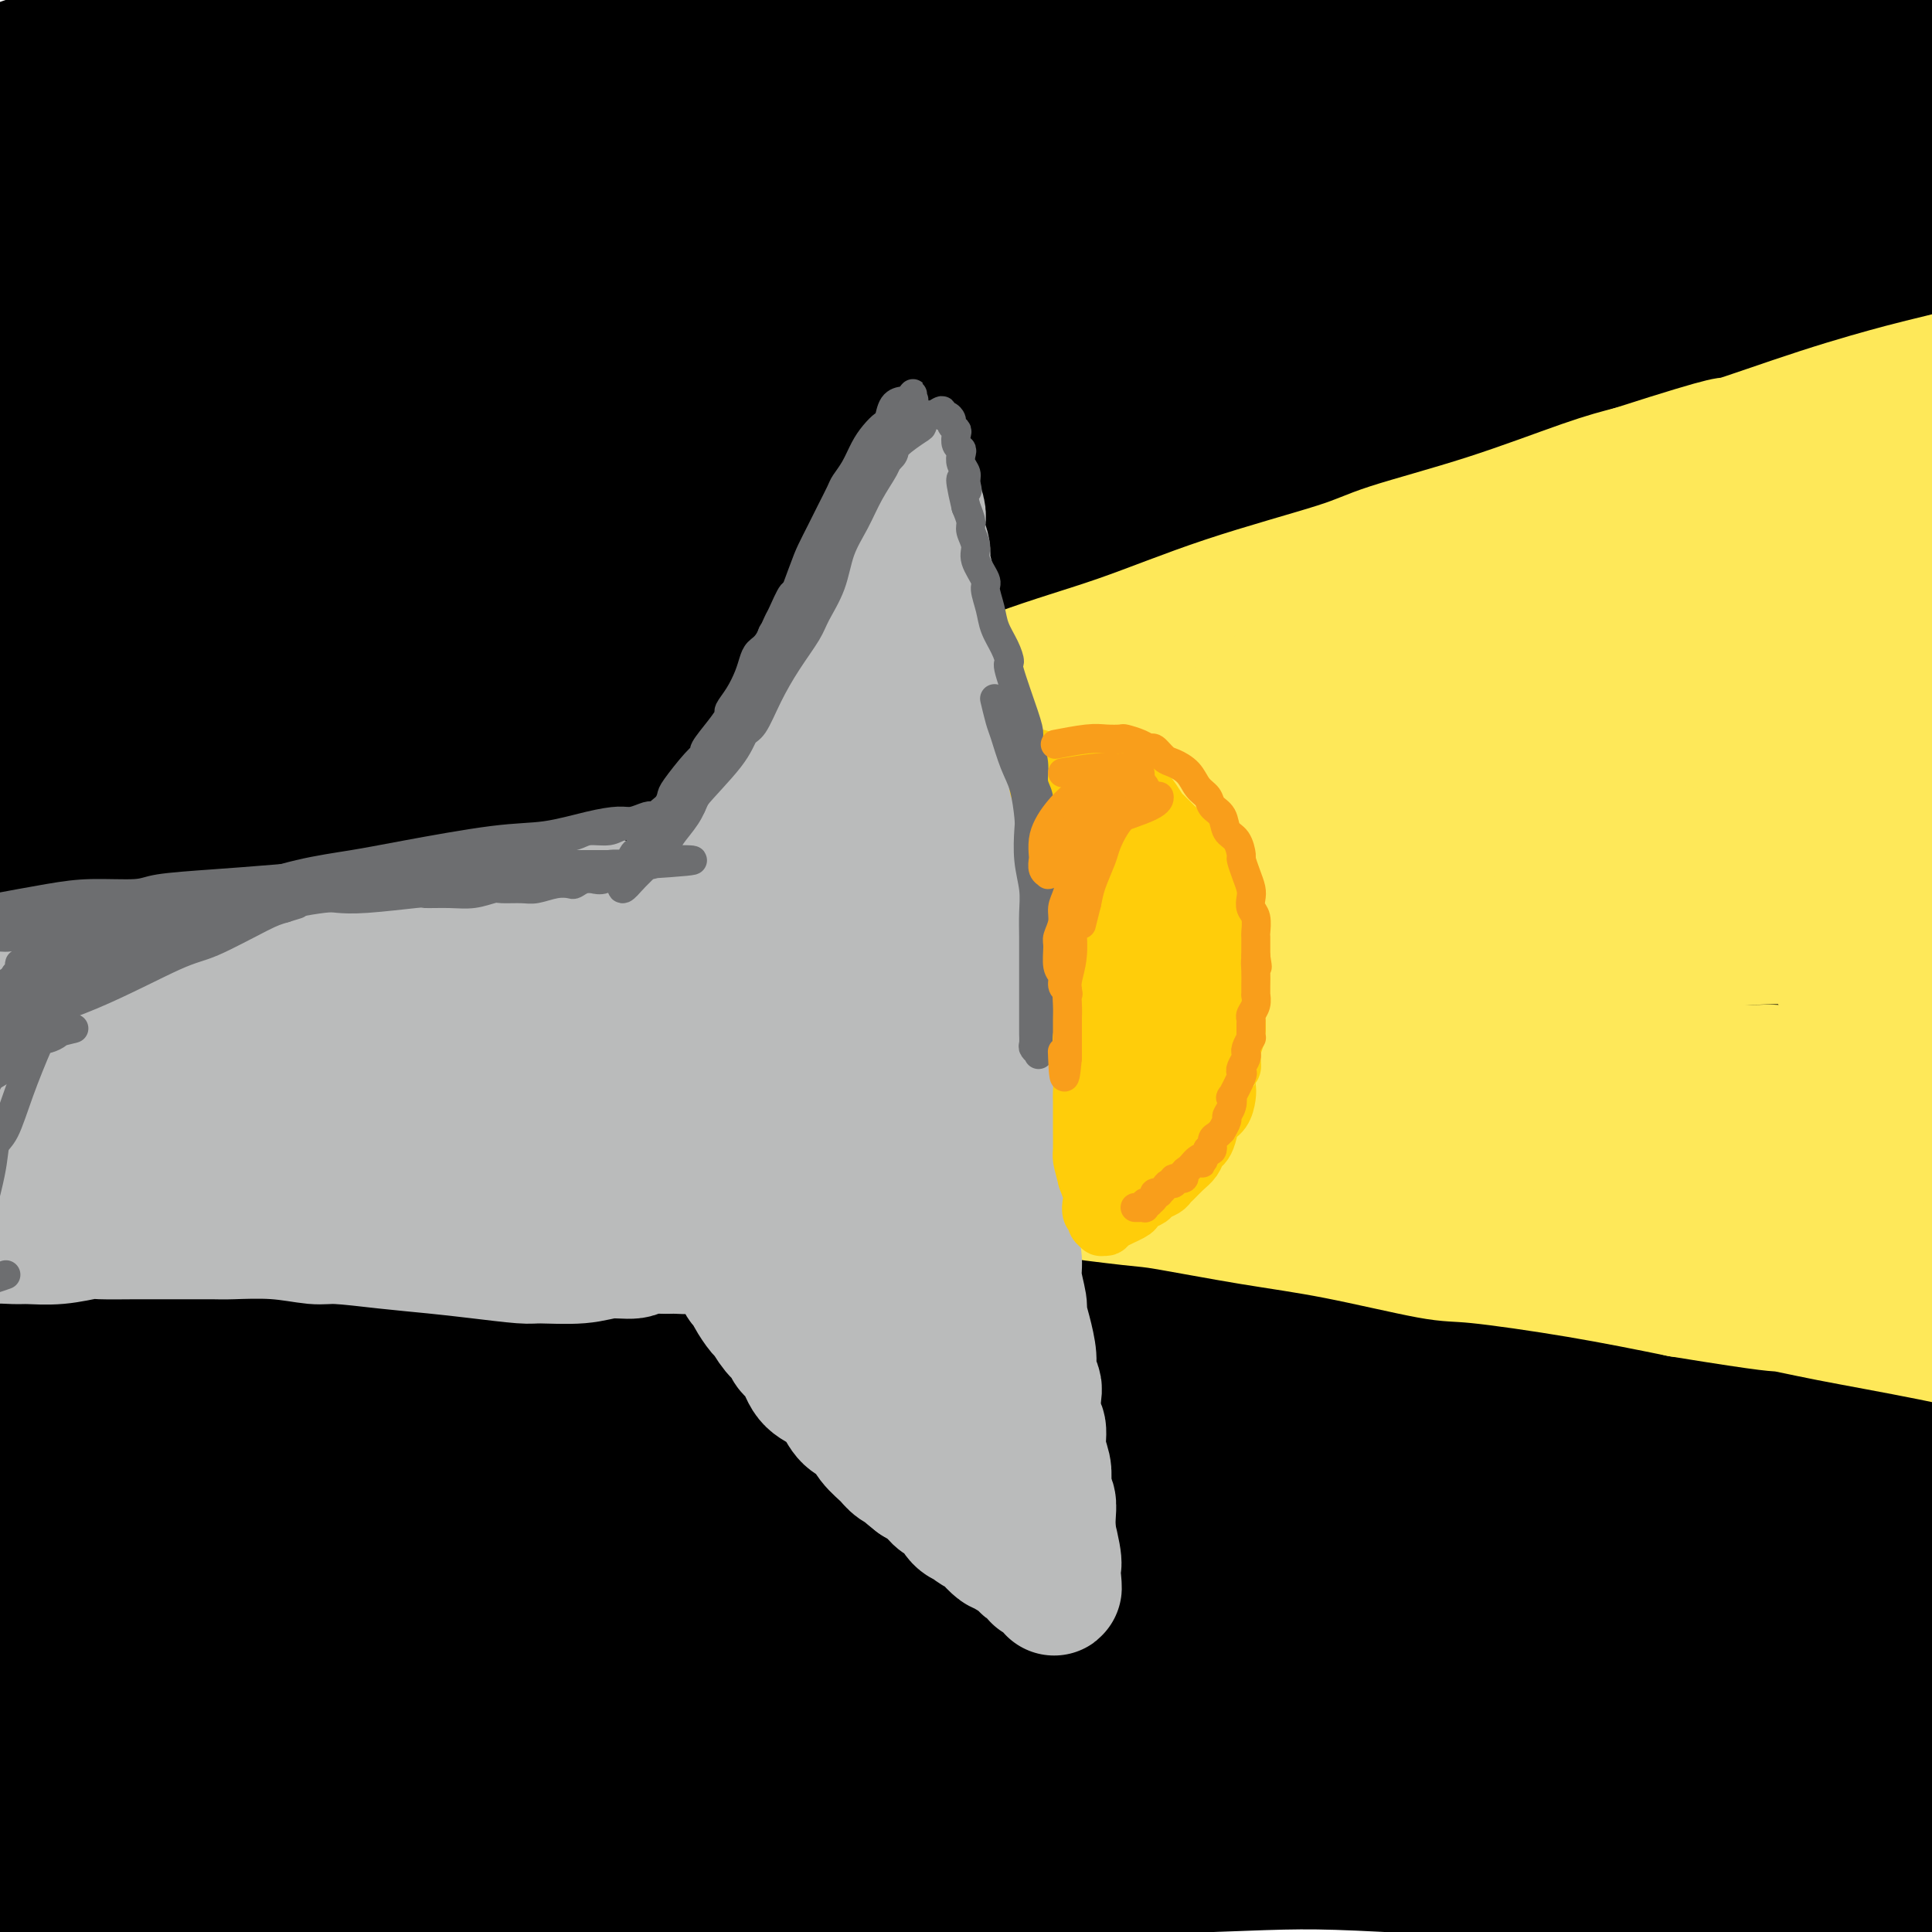 <svg viewBox='0 0 400 400' version='1.1' xmlns='http://www.w3.org/2000/svg' xmlns:xlink='http://www.w3.org/1999/xlink'><g fill='none' stroke='#000000' stroke-width='28' stroke-linecap='round' stroke-linejoin='round'><path d='M20,18c0.346,-0.171 0.692,-0.342 0,0c-0.692,0.342 -2.423,1.197 0,0c2.423,-1.197 9.000,-4.447 12,-6c3.000,-1.553 2.421,-1.411 9,-3c6.579,-1.589 20.314,-4.910 28,-7c7.686,-2.090 9.322,-2.949 20,-5c10.678,-2.051 30.397,-5.294 53,-8c22.603,-2.706 48.088,-4.876 62,-6c13.912,-1.124 16.249,-1.201 32,-1c15.751,0.201 44.915,0.681 60,1c15.085,0.319 16.089,0.476 25,1c8.911,0.524 25.728,1.416 36,2c10.272,0.584 14.000,0.862 16,1c2.000,0.138 2.271,0.136 2,0c-0.271,-0.136 -1.084,-0.405 -5,-2c-3.916,-1.595 -10.935,-4.514 -26,-7c-15.065,-2.486 -38.175,-4.538 -50,-6c-11.825,-1.462 -12.365,-2.333 -33,-2c-20.635,0.333 -61.364,1.872 -83,3c-21.636,1.128 -24.180,1.845 -46,7c-21.820,5.155 -62.915,14.747 -84,20c-21.085,5.253 -22.159,6.167 -30,9c-7.841,2.833 -22.447,7.586 -29,10c-6.553,2.414 -5.051,2.488 0,1c5.051,-1.488 13.652,-4.538 18,-6c4.348,-1.462 4.444,-1.337 14,-4c9.556,-2.663 28.572,-8.116 39,-11c10.428,-2.884 12.269,-3.200 25,-5c12.731,-1.800 36.352,-5.086 60,-7c23.648,-1.914 47.324,-2.457 71,-3'/><path d='M216,-16c24.693,-1.373 20.926,0.194 35,3c14.074,2.806 45.990,6.851 62,9c16.010,2.149 16.113,2.403 24,4c7.887,1.597 23.557,4.537 32,6c8.443,1.463 9.660,1.447 9,1c-0.660,-0.447 -3.195,-1.327 -4,-2c-0.805,-0.673 0.121,-1.141 -11,-3c-11.121,-1.859 -34.288,-5.110 -46,-7c-11.712,-1.890 -11.971,-2.418 -32,-2c-20.029,0.418 -59.830,1.782 -82,3c-22.170,1.218 -26.709,2.291 -48,7c-21.291,4.709 -59.334,13.055 -83,18c-23.666,4.945 -32.955,6.490 -24,4c8.955,-2.490 36.154,-9.016 50,-13c13.846,-3.984 14.339,-5.427 40,-8c25.661,-2.573 76.490,-6.276 104,-8c27.510,-1.724 31.699,-1.470 57,0c25.301,1.470 71.712,4.156 95,6c23.288,1.844 23.451,2.844 31,4c7.549,1.156 22.484,2.466 27,3c4.516,0.534 -1.388,0.293 -3,0c-1.612,-0.293 1.067,-0.637 -12,-2c-13.067,-1.363 -41.878,-3.747 -56,-5c-14.122,-1.253 -13.553,-1.377 -37,0c-23.447,1.377 -70.910,4.255 -96,6c-25.090,1.745 -27.806,2.357 -54,9c-26.194,6.643 -75.866,19.317 -101,26c-25.134,6.683 -25.728,7.376 -33,10c-7.272,2.624 -21.220,7.178 -22,7c-0.780,-0.178 11.610,-5.089 24,-10'/><path d='M62,50c6.190,-2.462 9.666,-3.617 32,-10c22.334,-6.383 63.527,-17.994 91,-24c27.473,-6.006 41.226,-6.407 56,-8c14.774,-1.593 30.570,-4.377 57,-6c26.430,-1.623 63.496,-2.084 87,-2c23.504,0.084 33.448,0.713 38,1c4.552,0.287 3.712,0.231 3,0c-0.712,-0.231 -1.297,-0.639 -13,-2c-11.703,-1.361 -34.524,-3.675 -52,-5c-17.476,-1.325 -29.608,-1.660 -41,-2c-11.392,-0.340 -22.043,-0.685 -51,1c-28.957,1.685 -76.218,5.399 -122,14c-45.782,8.601 -90.084,22.087 -115,30c-24.916,7.913 -30.445,10.252 -41,15c-10.555,4.748 -26.136,11.905 -33,15c-6.864,3.095 -5.009,2.128 0,0c5.009,-2.128 13.174,-5.418 31,-12c17.826,-6.582 45.313,-16.457 65,-23c19.687,-6.543 31.575,-9.754 43,-13c11.425,-3.246 22.387,-6.526 46,-11c23.613,-4.474 59.877,-10.141 86,-13c26.123,-2.859 42.106,-2.911 50,-3c7.894,-0.089 7.698,-0.214 9,0c1.302,0.214 4.102,0.769 -2,1c-6.102,0.231 -21.107,0.138 -29,0c-7.893,-0.138 -8.673,-0.321 -26,1c-17.327,1.321 -51.201,4.147 -70,6c-18.799,1.853 -22.523,2.734 -43,7c-20.477,4.266 -57.705,11.918 -85,19c-27.295,7.082 -44.656,13.595 -54,17c-9.344,3.405 -10.672,3.703 -12,4'/><path d='M-33,47c-11.545,3.790 -7.408,2.765 -1,0c6.408,-2.765 15.086,-7.269 20,-10c4.914,-2.731 6.063,-3.690 20,-9c13.938,-5.310 40.664,-14.970 54,-20c13.336,-5.030 13.283,-5.431 33,-9c19.717,-3.569 59.205,-10.305 75,-13c15.795,-2.695 7.898,-1.347 0,0'/><path d='M17,86c0.251,-0.029 0.501,-0.059 0,0c-0.501,0.059 -1.755,0.206 0,0c1.755,-0.206 6.519,-0.766 18,-3c11.481,-2.234 29.680,-6.143 40,-8c10.320,-1.857 12.761,-1.663 27,-4c14.239,-2.337 40.276,-7.206 65,-11c24.724,-3.794 48.135,-6.512 61,-8c12.865,-1.488 15.184,-1.745 25,-3c9.816,-1.255 27.128,-3.507 39,-5c11.872,-1.493 18.304,-2.228 22,-3c3.696,-0.772 4.658,-1.581 5,-2c0.342,-0.419 0.065,-0.446 -3,-1c-3.065,-0.554 -8.917,-1.634 -21,-2c-12.083,-0.366 -30.395,-0.017 -41,0c-10.605,0.017 -13.502,-0.298 -28,0c-14.498,0.298 -40.598,1.207 -67,3c-26.402,1.793 -53.107,4.468 -78,8c-24.893,3.532 -47.974,7.921 -68,12c-20.026,4.079 -36.997,7.846 -46,10c-9.003,2.154 -10.037,2.693 -12,4c-1.963,1.307 -4.853,3.383 -4,5c0.853,1.617 5.449,2.777 21,2c15.551,-0.777 42.055,-3.489 57,-5c14.945,-1.511 18.330,-1.820 39,-4c20.670,-2.180 58.625,-6.231 93,-9c34.375,-2.769 65.169,-4.257 95,-6c29.831,-1.743 58.698,-3.740 75,-5c16.302,-1.260 20.040,-1.781 29,-3c8.960,-1.219 23.143,-3.136 30,-5c6.857,-1.864 6.388,-3.675 -1,-6c-7.388,-2.325 -21.694,-5.162 -36,-8'/><path d='M353,29c-18.342,-2.765 -46.197,-5.676 -62,-7c-15.803,-1.324 -19.552,-1.060 -38,-1c-18.448,0.060 -51.593,-0.085 -81,2c-29.407,2.085 -55.074,6.400 -79,11c-23.926,4.600 -46.111,9.486 -58,12c-11.889,2.514 -13.483,2.655 -17,4c-3.517,1.345 -8.959,3.894 -9,5c-0.041,1.106 5.318,0.771 22,-1c16.682,-1.771 44.687,-4.977 61,-7c16.313,-2.023 20.935,-2.864 42,-5c21.065,-2.136 58.573,-5.567 92,-8c33.427,-2.433 62.773,-3.867 92,-4c29.227,-0.133 58.334,1.035 74,2c15.666,0.965 17.893,1.727 27,3c9.107,1.273 25.096,3.056 30,3c4.904,-0.056 -1.278,-1.952 -5,-3c-3.722,-1.048 -4.985,-1.248 -15,-3c-10.015,-1.752 -28.784,-5.054 -48,-8c-19.216,-2.946 -38.881,-5.534 -61,-7c-22.119,-1.466 -46.691,-1.811 -60,-2c-13.309,-0.189 -15.353,-0.224 -24,0c-8.647,0.224 -23.895,0.706 -32,1c-8.105,0.294 -9.067,0.398 -6,0c3.067,-0.398 10.161,-1.299 15,-2c4.839,-0.701 7.422,-1.200 20,-2c12.578,-0.800 35.152,-1.899 57,-2c21.848,-0.101 42.970,0.796 62,2c19.030,1.204 35.967,2.714 49,5c13.033,2.286 22.163,5.346 27,7c4.837,1.654 5.382,1.901 4,3c-1.382,1.099 -4.691,3.049 -8,5'/><path d='M424,32c-6.565,2.151 -18.978,5.029 -41,9c-22.022,3.971 -53.653,9.034 -72,12c-18.347,2.966 -23.410,3.833 -45,8c-21.590,4.167 -59.708,11.634 -93,18c-33.292,6.366 -61.760,11.631 -88,16c-26.240,4.369 -50.254,7.844 -63,10c-12.746,2.156 -14.224,2.995 -20,4c-5.776,1.005 -15.850,2.177 -21,3c-5.150,0.823 -5.377,1.298 -2,1c3.377,-0.298 10.359,-1.370 15,-2c4.641,-0.630 6.942,-0.817 18,-2c11.058,-1.183 30.873,-3.363 52,-5c21.127,-1.637 43.566,-2.733 67,-3c23.434,-0.267 47.862,0.293 70,1c22.138,0.707 41.985,1.560 52,2c10.015,0.440 10.199,0.468 14,1c3.801,0.532 11.221,1.567 8,2c-3.221,0.433 -17.083,0.263 -25,0c-7.917,-0.263 -9.890,-0.620 -24,-1c-14.110,-0.380 -40.358,-0.783 -69,-1c-28.642,-0.217 -59.677,-0.248 -89,1c-29.323,1.248 -56.932,3.776 -82,6c-25.068,2.224 -47.594,4.144 -59,5c-11.406,0.856 -11.691,0.647 -15,1c-3.309,0.353 -9.642,1.267 -7,0c2.642,-1.267 14.260,-4.715 22,-7c7.740,-2.285 11.602,-3.408 27,-6c15.398,-2.592 42.334,-6.654 69,-10c26.666,-3.346 53.064,-5.978 80,-8c26.936,-2.022 54.410,-3.435 76,-4c21.590,-0.565 37.295,-0.283 53,0'/><path d='M232,83c22.630,-0.588 14.705,-0.057 15,0c0.295,0.057 8.810,-0.360 10,-1c1.190,-0.640 -4.946,-1.503 -16,-2c-11.054,-0.497 -27.027,-0.628 -46,0c-18.973,0.628 -40.948,2.015 -66,5c-25.052,2.985 -53.183,7.568 -69,10c-15.817,2.432 -19.320,2.714 -29,5c-9.680,2.286 -25.538,6.577 -34,9c-8.462,2.423 -9.530,2.978 -3,2c6.530,-0.978 20.657,-3.488 29,-5c8.343,-1.512 10.900,-2.027 28,-4c17.100,-1.973 48.742,-5.405 79,-8c30.258,-2.595 59.133,-4.352 91,-5c31.867,-0.648 66.725,-0.188 86,0c19.275,0.188 22.966,0.104 36,1c13.034,0.896 35.409,2.771 49,4c13.591,1.229 18.396,1.812 17,2c-1.396,0.188 -8.994,-0.020 -14,0c-5.006,0.020 -7.420,0.267 -21,0c-13.580,-0.267 -38.325,-1.050 -63,-1c-24.675,0.050 -49.278,0.931 -80,3c-30.722,2.069 -67.561,5.326 -88,7c-20.439,1.674 -24.479,1.766 -39,3c-14.521,1.234 -39.525,3.610 -54,5c-14.475,1.390 -18.422,1.793 -17,1c1.422,-0.793 8.215,-2.781 13,-4c4.785,-1.219 7.564,-1.669 21,-5c13.436,-3.331 37.529,-9.542 64,-15c26.471,-5.458 55.319,-10.162 84,-15c28.681,-4.838 57.195,-9.811 81,-13c23.805,-3.189 42.903,-4.595 62,-6'/><path d='M358,56c25.795,-3.048 18.783,-1.170 21,0c2.217,1.170 13.662,1.630 19,2c5.338,0.370 4.567,0.651 -3,2c-7.567,1.349 -21.932,3.767 -31,5c-9.068,1.233 -12.839,1.280 -29,3c-16.161,1.720 -44.713,5.111 -71,8c-26.287,2.889 -50.309,5.275 -71,7c-20.691,1.725 -38.053,2.790 -48,3c-9.947,0.210 -12.481,-0.433 -14,-1c-1.519,-0.567 -2.023,-1.056 3,-3c5.023,-1.944 15.573,-5.341 30,-9c14.427,-3.659 32.731,-7.580 54,-11c21.269,-3.420 45.502,-6.339 71,-8c25.498,-1.661 52.261,-2.065 67,-2c14.739,0.065 17.454,0.598 26,2c8.546,1.402 22.924,3.674 31,6c8.076,2.326 9.852,4.705 6,7c-3.852,2.295 -13.330,4.506 -19,6c-5.670,1.494 -7.531,2.271 -19,4c-11.469,1.729 -32.547,4.409 -54,7c-21.453,2.591 -43.283,5.094 -66,7c-22.717,1.906 -46.322,3.214 -59,4c-12.678,0.786 -14.428,1.049 -21,1c-6.572,-0.049 -17.967,-0.410 -23,-1c-5.033,-0.590 -3.704,-1.409 -3,-2c0.704,-0.591 0.784,-0.955 8,-3c7.216,-2.045 21.569,-5.772 39,-10c17.431,-4.228 37.940,-8.958 65,-12c27.060,-3.042 60.670,-4.396 80,-5c19.330,-0.604 24.380,-0.458 41,1c16.620,1.458 44.810,4.229 73,7'/><path d='M461,71c28.844,3.467 43.956,8.133 50,10c6.044,1.867 3.022,0.933 0,0'/><path d='M-1,125c0.991,-0.350 1.982,-0.699 3,-1c1.018,-0.301 2.063,-0.553 7,-1c4.937,-0.447 13.765,-1.088 26,-2c12.235,-0.912 27.878,-2.094 37,-3c9.122,-0.906 11.722,-1.536 25,-2c13.278,-0.464 37.233,-0.762 50,-1c12.767,-0.238 14.347,-0.414 25,0c10.653,0.414 30.381,1.419 44,2c13.619,0.581 21.131,0.737 25,1c3.869,0.263 4.095,0.632 4,1c-0.095,0.368 -0.512,0.735 -4,1c-3.488,0.265 -10.046,0.429 -24,1c-13.954,0.571 -35.302,1.549 -47,2c-11.698,0.451 -13.745,0.374 -30,2c-16.255,1.626 -46.716,4.954 -63,7c-16.284,2.046 -18.389,2.810 -29,5c-10.611,2.190 -29.728,5.807 -41,8c-11.272,2.193 -14.699,2.962 -15,3c-0.301,0.038 2.523,-0.655 3,-1c0.477,-0.345 -1.393,-0.343 8,-3c9.393,-2.657 30.050,-7.974 41,-11c10.950,-3.026 12.193,-3.760 34,-8c21.807,-4.240 64.180,-11.986 86,-16c21.820,-4.014 23.089,-4.295 45,-6c21.911,-1.705 64.463,-4.834 87,-6c22.537,-1.166 25.058,-0.368 39,1c13.942,1.368 39.304,3.305 55,5c15.696,1.695 21.726,3.149 25,4c3.274,0.851 3.793,1.100 3,1c-0.793,-0.100 -2.896,-0.550 -5,-1'/><path d='M413,107c-5.033,-0.614 -15.114,-1.649 -33,-2c-17.886,-0.351 -43.576,-0.018 -57,0c-13.424,0.018 -14.580,-0.279 -33,1c-18.420,1.279 -54.102,4.134 -73,6c-18.898,1.866 -21.011,2.745 -33,5c-11.989,2.255 -33.855,5.887 -44,8c-10.145,2.113 -8.569,2.706 -9,3c-0.431,0.294 -2.870,0.288 7,-1c9.870,-1.288 32.049,-3.857 44,-6c11.951,-2.143 13.676,-3.860 36,-6c22.324,-2.140 65.249,-4.704 88,-6c22.751,-1.296 25.327,-1.325 40,-1c14.673,0.325 41.442,1.002 59,2c17.558,0.998 25.905,2.315 28,4c2.095,1.685 -2.061,3.738 -7,5c-4.939,1.262 -10.662,1.734 -15,2c-4.338,0.266 -7.292,0.326 -26,1c-18.708,0.674 -53.170,1.964 -77,3c-23.830,1.036 -37.027,1.819 -49,2c-11.973,0.181 -22.721,-0.242 -57,4c-34.279,4.242 -92.089,13.147 -123,18c-30.911,4.853 -34.924,5.654 -58,12c-23.076,6.346 -65.217,18.236 -85,24c-19.783,5.764 -17.210,5.402 -20,7c-2.790,1.598 -10.943,5.157 -6,4c4.943,-1.157 22.982,-7.029 32,-10c9.018,-2.971 9.016,-3.042 30,-8c20.984,-4.958 62.954,-14.803 86,-20c23.046,-5.197 27.166,-5.745 57,-9c29.834,-3.255 85.381,-9.216 118,-12c32.619,-2.784 42.309,-2.392 52,-2'/><path d='M285,135c22.782,-0.196 53.736,0.313 70,1c16.264,0.687 17.839,1.551 19,2c1.161,0.449 1.910,0.484 -3,0c-4.910,-0.484 -15.477,-1.488 -34,-2c-18.523,-0.512 -45.001,-0.532 -65,0c-19.999,0.532 -33.520,1.618 -45,2c-11.480,0.382 -20.921,0.061 -51,4c-30.079,3.939 -80.798,12.137 -108,17c-27.202,4.863 -30.887,6.390 -50,13c-19.113,6.610 -53.654,18.304 -71,25c-17.346,6.696 -17.498,8.394 -19,10c-1.502,1.606 -4.353,3.120 8,1c12.353,-2.120 39.911,-7.876 54,-11c14.089,-3.124 14.710,-3.618 42,-9c27.290,-5.382 81.249,-15.653 109,-21c27.751,-5.347 29.294,-5.768 57,-8c27.706,-2.232 81.575,-6.273 109,-8c27.425,-1.727 28.405,-1.138 41,0c12.595,1.138 36.804,2.827 47,4c10.196,1.173 6.377,1.830 6,2c-0.377,0.170 2.687,-0.146 -9,0c-11.687,0.146 -38.127,0.756 -52,1c-13.873,0.244 -15.181,0.123 -44,3c-28.819,2.877 -85.149,8.753 -115,12c-29.851,3.247 -33.221,3.865 -63,9c-29.779,5.135 -85.965,14.785 -115,20c-29.035,5.215 -30.918,5.994 -43,9c-12.082,3.006 -34.362,8.239 -41,10c-6.638,1.761 2.367,0.051 7,-1c4.633,-1.051 4.895,-1.443 21,-5c16.105,-3.557 48.052,-10.278 80,-17'/><path d='M27,198c25.935,-5.679 36.773,-8.375 56,-12c19.227,-3.625 46.844,-8.178 68,-12c21.156,-3.822 35.850,-6.913 78,-10c42.150,-3.087 111.756,-6.169 148,-7c36.244,-0.831 39.127,0.590 52,2c12.873,1.410 35.736,2.808 43,3c7.264,0.192 -1.072,-0.821 -9,-2c-7.928,-1.179 -15.448,-2.523 -23,-4c-7.552,-1.477 -15.137,-3.088 -39,-5c-23.863,-1.912 -64.003,-4.126 -103,-4c-38.997,0.126 -76.851,2.591 -106,5c-29.149,2.409 -49.592,4.763 -63,6c-13.408,1.237 -19.781,1.357 -15,0c4.781,-1.357 20.716,-4.193 31,-6c10.284,-1.807 14.918,-2.587 34,-5c19.082,-2.413 52.613,-6.460 88,-9c35.387,-2.540 72.631,-3.574 93,-4c20.369,-0.426 23.864,-0.244 36,1c12.136,1.244 32.912,3.551 44,5c11.088,1.449 12.489,2.039 10,2c-2.489,-0.039 -8.867,-0.708 -13,-1c-4.133,-0.292 -6.021,-0.208 -16,-1c-9.979,-0.792 -28.049,-2.462 -47,-3c-18.951,-0.538 -38.781,0.055 -59,1c-20.219,0.945 -40.825,2.244 -52,3c-11.175,0.756 -12.920,0.971 -17,1c-4.080,0.029 -10.496,-0.126 -11,0c-0.504,0.126 4.903,0.534 17,1c12.097,0.466 30.885,0.990 51,2c20.115,1.010 41.558,2.505 63,4'/><path d='M366,149c24.638,1.430 20.735,1.506 31,3c10.265,1.494 34.700,4.406 49,7c14.300,2.594 18.467,4.870 21,6c2.533,1.130 3.432,1.113 0,1c-3.432,-0.113 -11.193,-0.324 -24,-1c-12.807,-0.676 -30.658,-1.818 -58,-2c-27.342,-0.182 -64.176,0.595 -85,1c-20.824,0.405 -25.639,0.437 -50,3c-24.361,2.563 -68.270,7.656 -105,14c-36.730,6.344 -66.281,13.940 -93,21c-26.719,7.060 -50.604,13.585 -63,17c-12.396,3.415 -13.301,3.720 -16,5c-2.699,1.280 -7.191,3.535 -5,4c2.191,0.465 11.065,-0.861 32,-4c20.935,-3.139 53.929,-8.092 73,-11c19.071,-2.908 24.218,-3.771 50,-7c25.782,-3.229 72.201,-8.825 110,-12c37.799,-3.175 66.980,-3.930 91,-4c24.020,-0.070 42.881,0.545 52,1c9.119,0.455 8.498,0.749 9,1c0.502,0.251 2.126,0.458 -4,0c-6.126,-0.458 -20.004,-1.580 -37,-3c-16.996,-1.420 -37.112,-3.138 -66,-3c-28.888,0.138 -66.548,2.134 -88,3c-21.452,0.866 -26.695,0.604 -51,4c-24.305,3.396 -67.671,10.451 -102,18c-34.329,7.549 -59.621,15.592 -73,20c-13.379,4.408 -14.844,5.182 -19,7c-4.156,1.818 -11.004,4.682 -6,4c5.004,-0.682 21.858,-4.909 47,-10c25.142,-5.091 58.571,-11.045 92,-17'/><path d='M78,215c28.957,-5.564 31.848,-5.973 59,-8c27.152,-2.027 78.564,-5.670 121,-7c42.436,-1.330 75.896,-0.345 108,1c32.104,1.345 62.850,3.052 79,4c16.150,0.948 17.702,1.139 24,2c6.298,0.861 17.340,2.393 16,2c-1.340,-0.393 -15.062,-2.710 -23,-4c-7.938,-1.290 -10.093,-1.552 -26,-3c-15.907,-1.448 -45.566,-4.084 -74,-6c-28.434,-1.916 -55.644,-3.114 -84,-3c-28.356,0.114 -57.859,1.539 -86,3c-28.141,1.461 -54.920,2.956 -69,4c-14.080,1.044 -15.459,1.636 -20,2c-4.541,0.364 -12.243,0.500 -12,0c0.243,-0.500 8.430,-1.638 27,-4c18.570,-2.362 47.524,-5.950 64,-8c16.476,-2.050 20.473,-2.561 41,-4c20.527,-1.439 57.584,-3.804 89,-5c31.416,-1.196 57.190,-1.222 80,0c22.810,1.222 42.655,3.694 53,5c10.345,1.306 11.189,1.447 14,2c2.811,0.553 7.589,1.517 7,2c-0.589,0.483 -6.545,0.484 -19,0c-12.455,-0.484 -31.407,-1.452 -42,-2c-10.593,-0.548 -12.826,-0.676 -24,-1c-11.174,-0.324 -31.290,-0.846 -46,-1c-14.710,-0.154 -24.013,0.058 -31,0c-6.987,-0.058 -11.656,-0.387 -13,-1c-1.344,-0.613 0.638,-1.511 2,-2c1.362,-0.489 2.103,-0.568 9,-1c6.897,-0.432 19.948,-1.216 33,-2'/><path d='M335,180c15.403,-0.541 31.910,0.606 41,1c9.090,0.394 10.762,0.035 18,1c7.238,0.965 20.043,3.254 27,5c6.957,1.746 8.067,2.949 9,4c0.933,1.051 1.690,1.951 -3,3c-4.690,1.049 -14.826,2.246 -21,3c-6.174,0.754 -8.384,1.064 -22,2c-13.616,0.936 -38.637,2.496 -64,5c-25.363,2.504 -51.068,5.950 -80,10c-28.932,4.050 -61.089,8.705 -92,14c-30.911,5.295 -60.574,11.231 -90,19c-29.426,7.769 -58.616,17.372 -75,23c-16.384,5.628 -19.964,7.282 -30,12c-10.036,4.718 -26.528,12.499 -34,16c-7.472,3.501 -5.924,2.720 4,0c9.924,-2.720 28.224,-7.379 39,-10c10.776,-2.621 14.027,-3.204 31,-7c16.973,-3.796 47.668,-10.807 77,-17c29.332,-6.193 57.302,-11.569 89,-16c31.698,-4.431 67.124,-7.917 87,-10c19.876,-2.083 24.203,-2.764 36,-3c11.797,-0.236 31.063,-0.027 42,0c10.937,0.027 13.546,-0.129 8,0c-5.546,0.129 -19.248,0.543 -28,1c-8.752,0.457 -12.554,0.956 -31,2c-18.446,1.044 -51.535,2.634 -83,5c-31.465,2.366 -61.307,5.507 -91,10c-29.693,4.493 -59.237,10.338 -87,17c-27.763,6.662 -53.744,14.140 -68,18c-14.256,3.860 -16.787,4.103 -20,5c-3.213,0.897 -7.106,2.449 -11,4'/><path d='M-87,297c-11.678,2.828 8.628,-3.601 19,-7c10.372,-3.399 10.812,-3.767 23,-8c12.188,-4.233 36.125,-12.331 66,-21c29.875,-8.669 65.687,-17.909 86,-23c20.313,-5.091 25.128,-6.032 46,-9c20.872,-2.968 57.801,-7.961 85,-10c27.199,-2.039 44.669,-1.122 58,0c13.331,1.122 22.523,2.451 24,3c1.477,0.549 -4.760,0.319 -9,0c-4.240,-0.319 -6.484,-0.729 -21,-1c-14.516,-0.271 -41.305,-0.405 -70,1c-28.695,1.405 -59.295,4.348 -94,10c-34.705,5.652 -73.515,14.013 -95,19c-21.485,4.987 -25.647,6.599 -39,11c-13.353,4.401 -35.898,11.590 -48,15c-12.102,3.410 -13.761,3.040 -5,0c8.761,-3.040 27.940,-8.750 38,-12c10.060,-3.250 11.000,-4.040 32,-9c21.000,-4.960 62.061,-14.092 89,-19c26.939,-4.908 39.755,-5.593 53,-7c13.245,-1.407 26.917,-3.534 60,-4c33.083,-0.466 85.577,0.731 114,2c28.423,1.269 32.775,2.609 47,5c14.225,2.391 38.324,5.832 51,8c12.676,2.168 13.931,3.062 9,3c-4.931,-0.062 -16.047,-1.079 -22,-2c-5.953,-0.921 -6.741,-1.744 -23,-3c-16.259,-1.256 -47.987,-2.945 -65,-4c-17.013,-1.055 -19.311,-1.476 -39,0c-19.689,1.476 -56.768,4.850 -78,7c-21.232,2.150 -26.616,3.075 -32,4'/><path d='M173,246c-23.605,2.600 -27.618,3.600 -31,4c-3.382,0.400 -6.133,0.199 1,-1c7.133,-1.199 24.149,-3.397 33,-5c8.851,-1.603 9.537,-2.610 28,-4c18.463,-1.390 54.702,-3.164 74,-4c19.298,-0.836 21.656,-0.733 41,0c19.344,0.733 55.675,2.095 74,3c18.325,0.905 18.645,1.352 24,2c5.355,0.648 15.744,1.497 20,2c4.256,0.503 2.379,0.658 -6,-1c-8.379,-1.658 -23.260,-5.130 -32,-7c-8.740,-1.870 -11.337,-2.136 -25,-4c-13.663,-1.864 -38.391,-5.324 -67,-6c-28.609,-0.676 -61.101,1.433 -82,3c-20.899,1.567 -30.207,2.592 -40,4c-9.793,1.408 -20.070,3.200 -34,6c-13.930,2.800 -31.512,6.610 -41,9c-9.488,2.390 -10.882,3.361 -4,3c6.882,-0.361 22.042,-2.053 30,-3c7.958,-0.947 8.715,-1.147 27,-3c18.285,-1.853 54.097,-5.359 73,-7c18.903,-1.641 20.897,-1.418 42,-3c21.103,-1.582 61.313,-4.971 82,-7c20.687,-2.029 21.849,-2.700 30,-4c8.151,-1.300 23.292,-3.230 29,-5c5.708,-1.770 1.983,-3.379 0,-4c-1.983,-0.621 -2.225,-0.252 -7,-1c-4.775,-0.748 -14.084,-2.613 -27,-4c-12.916,-1.387 -29.439,-2.297 -39,-3c-9.561,-0.703 -12.160,-1.201 -22,-1c-9.840,0.201 -26.920,1.100 -44,2'/><path d='M280,207c-13.484,1.490 -25.193,4.214 -32,6c-6.807,1.786 -8.710,2.636 -10,3c-1.290,0.364 -1.966,0.244 0,1c1.966,0.756 6.573,2.387 16,4c9.427,1.613 23.672,3.206 32,4c8.328,0.794 10.738,0.788 21,2c10.262,1.212 28.376,3.642 45,5c16.624,1.358 31.759,1.643 40,2c8.241,0.357 9.587,0.787 13,1c3.413,0.213 8.894,0.208 12,0c3.106,-0.208 3.837,-0.618 -2,-1c-5.837,-0.382 -18.241,-0.736 -25,-1c-6.759,-0.264 -7.873,-0.437 -23,0c-15.127,0.437 -44.268,1.486 -59,2c-14.732,0.514 -15.054,0.495 -37,3c-21.946,2.505 -65.515,7.535 -88,10c-22.485,2.465 -23.887,2.364 -47,8c-23.113,5.636 -67.938,17.010 -91,23c-23.062,5.990 -24.361,6.597 -38,12c-13.639,5.403 -39.618,15.602 -55,22c-15.382,6.398 -20.168,8.994 -18,9c2.168,0.006 11.288,-2.579 16,-4c4.712,-1.421 5.016,-1.680 21,-6c15.984,-4.320 47.650,-12.703 64,-17c16.350,-4.297 17.385,-4.508 41,-8c23.615,-3.492 69.809,-10.266 94,-14c24.191,-3.734 26.377,-4.429 49,-5c22.623,-0.571 65.682,-1.019 87,-1c21.318,0.019 20.893,0.505 27,1c6.107,0.495 18.745,0.999 18,1c-0.745,0.001 -14.872,-0.499 -29,-1'/><path d='M322,268c-6.789,-0.458 -9.260,-1.101 -30,-1c-20.740,0.101 -59.749,0.948 -86,2c-26.251,1.052 -39.745,2.310 -54,4c-14.255,1.690 -29.270,3.811 -58,9c-28.730,5.189 -71.174,13.446 -98,20c-26.826,6.554 -38.035,11.407 -38,13c0.035,1.593 11.314,-0.073 23,-2c11.686,-1.927 23.779,-4.114 32,-6c8.221,-1.886 12.571,-3.470 44,-8c31.429,-4.530 89.936,-12.006 122,-16c32.064,-3.994 37.685,-4.508 69,-5c31.315,-0.492 88.325,-0.964 116,-1c27.675,-0.036 26.014,0.363 30,1c3.986,0.637 13.617,1.513 3,1c-10.617,-0.513 -41.484,-2.416 -65,-3c-23.516,-0.584 -39.683,0.150 -54,0c-14.317,-0.150 -26.786,-1.185 -67,2c-40.214,3.185 -108.174,10.588 -144,15c-35.826,4.412 -39.519,5.833 -53,8c-13.481,2.167 -36.750,5.081 -31,4c5.750,-1.081 40.521,-6.156 65,-9c24.479,-2.844 38.667,-3.458 61,-5c22.333,-1.542 52.809,-4.012 65,-5c12.191,-0.988 6.095,-0.494 0,0'/><path d='M230,284c2.328,-2.301 4.656,-4.602 6,-6c1.344,-1.398 1.705,-1.893 9,-5c7.295,-3.107 21.525,-8.826 37,-13c15.475,-4.174 32.196,-6.801 49,-8c16.804,-1.199 33.690,-0.969 50,0c16.310,0.969 32.045,2.677 41,4c8.955,1.323 11.132,2.261 16,4c4.868,1.739 12.427,4.278 14,6c1.573,1.722 -2.839,2.626 -6,3c-3.161,0.374 -5.070,0.217 -13,0c-7.930,-0.217 -21.880,-0.495 -37,-1c-15.120,-0.505 -31.409,-1.237 -47,-2c-15.591,-0.763 -30.483,-1.556 -39,-2c-8.517,-0.444 -10.659,-0.537 -14,-1c-3.341,-0.463 -7.881,-1.295 -10,-2c-2.119,-0.705 -1.818,-1.284 4,-2c5.818,-0.716 17.152,-1.568 24,-2c6.848,-0.432 9.208,-0.443 20,0c10.792,0.443 30.015,1.340 47,2c16.985,0.660 31.732,1.085 44,2c12.268,0.915 22.057,2.322 27,3c4.943,0.678 5.041,0.629 6,1c0.959,0.371 2.780,1.164 -3,2c-5.780,0.836 -19.161,1.715 -27,2c-7.839,0.285 -10.137,-0.025 -24,0c-13.863,0.025 -39.292,0.385 -64,1c-24.708,0.615 -48.695,1.484 -78,5c-29.305,3.516 -63.928,9.677 -84,13c-20.072,3.323 -25.592,3.806 -40,7c-14.408,3.194 -37.704,9.097 -61,15'/><path d='M77,310c-15.502,3.775 -23.758,5.714 -26,6c-2.242,0.286 1.529,-1.080 4,-2c2.471,-0.920 3.642,-1.395 14,-4c10.358,-2.605 29.902,-7.342 51,-11c21.098,-3.658 43.748,-6.238 71,-8c27.252,-1.762 59.106,-2.705 77,-3c17.894,-0.295 21.830,0.058 37,1c15.170,0.942 41.576,2.474 58,4c16.424,1.526 22.867,3.047 26,4c3.133,0.953 2.958,1.337 -7,1c-9.958,-0.337 -29.698,-1.396 -41,-2c-11.302,-0.604 -14.165,-0.754 -31,-1c-16.835,-0.246 -47.641,-0.590 -77,0c-29.359,0.590 -57.271,2.113 -89,6c-31.729,3.887 -67.275,10.136 -87,14c-19.725,3.864 -23.628,5.342 -39,10c-15.372,4.658 -42.211,12.495 -58,18c-15.789,5.505 -20.527,8.676 -18,8c2.527,-0.676 12.320,-5.200 19,-8c6.680,-2.800 10.248,-3.876 26,-9c15.752,-5.124 43.688,-14.296 72,-22c28.312,-7.704 56.999,-13.938 88,-19c31.001,-5.062 64.315,-8.951 83,-11c18.685,-2.049 22.741,-2.258 36,-2c13.259,0.258 35.720,0.984 48,2c12.280,1.016 14.378,2.322 13,3c-1.378,0.678 -6.231,0.729 -21,0c-14.769,-0.729 -39.454,-2.237 -53,-3c-13.546,-0.763 -15.955,-0.782 -33,-1c-17.045,-0.218 -48.727,-0.634 -77,0c-28.273,0.634 -53.136,2.317 -78,4'/><path d='M65,285c-29.173,1.118 -24.607,1.914 -34,3c-9.393,1.086 -32.746,2.462 -46,3c-13.254,0.538 -16.408,0.239 -16,-2c0.408,-2.239 4.380,-6.417 7,-9c2.620,-2.583 3.890,-3.571 13,-9c9.110,-5.429 26.060,-15.299 44,-23c17.940,-7.701 36.868,-13.234 56,-18c19.132,-4.766 38.467,-8.765 49,-11c10.533,-2.235 12.264,-2.706 17,-3c4.736,-0.294 12.475,-0.411 14,0c1.525,0.411 -3.166,1.349 -6,2c-2.834,0.651 -3.811,1.013 -14,3c-10.189,1.987 -29.590,5.597 -48,9c-18.410,3.403 -35.829,6.597 -55,12c-19.171,5.403 -40.094,13.015 -52,17c-11.906,3.985 -14.793,4.343 -23,8c-8.207,3.657 -21.732,10.614 -29,15c-7.268,4.386 -8.278,6.202 -9,7c-0.722,0.798 -1.155,0.580 2,0c3.155,-0.580 9.899,-1.521 21,-4c11.101,-2.479 26.559,-6.494 50,-11c23.441,-4.506 54.864,-9.502 73,-12c18.136,-2.498 22.983,-2.497 43,-3c20.017,-0.503 55.203,-1.510 82,0c26.797,1.510 45.204,5.536 60,9c14.796,3.464 25.982,6.366 31,10c5.018,3.634 3.867,7.999 3,10c-0.867,2.001 -1.449,1.640 -8,3c-6.551,1.360 -19.071,4.443 -35,7c-15.929,2.557 -35.265,4.588 -57,8c-21.735,3.412 -45.867,8.206 -70,13'/><path d='M128,319c-41.724,8.080 -61.035,12.779 -74,16c-12.965,3.221 -19.584,4.962 -35,9c-15.416,4.038 -39.627,10.372 -54,14c-14.373,3.628 -18.907,4.552 -19,4c-0.093,-0.552 4.256,-2.578 7,-4c2.744,-1.422 3.884,-2.241 17,-7c13.116,-4.759 38.209,-13.460 63,-21c24.791,-7.540 49.279,-13.920 81,-20c31.721,-6.080 70.675,-11.861 92,-15c21.325,-3.139 25.021,-3.636 43,-5c17.979,-1.364 50.241,-3.593 75,-4c24.759,-0.407 42.016,1.009 56,3c13.984,1.991 24.695,4.557 30,6c5.305,1.443 5.205,1.765 5,3c-0.205,1.235 -0.516,3.385 -10,5c-9.484,1.615 -28.143,2.694 -46,3c-17.857,0.306 -34.913,-0.163 -70,4c-35.087,4.163 -88.206,12.957 -116,18c-27.794,5.043 -30.263,6.335 -37,8c-6.737,1.665 -17.743,3.705 -36,8c-18.257,4.295 -43.765,10.846 -63,16c-19.235,5.154 -32.196,8.911 -40,11c-7.804,2.089 -10.449,2.512 -12,3c-1.551,0.488 -2.006,1.043 2,-1c4.006,-2.043 12.474,-6.683 26,-12c13.526,-5.317 32.109,-11.311 60,-18c27.891,-6.689 65.090,-14.074 86,-18c20.910,-3.926 25.533,-4.392 47,-6c21.467,-1.608 59.780,-4.356 93,-5c33.220,-0.644 61.349,0.816 84,3c22.651,2.184 39.826,5.092 57,8'/><path d='M440,325c12.216,1.858 14.257,2.502 17,4c2.743,1.498 6.189,3.849 7,5c0.811,1.151 -1.013,1.102 -9,1c-7.987,-0.102 -22.138,-0.258 -41,-1c-18.862,-0.742 -42.437,-2.072 -66,-3c-23.563,-0.928 -47.115,-1.455 -78,0c-30.885,1.455 -69.102,4.893 -90,7c-20.898,2.107 -24.478,2.883 -44,7c-19.522,4.117 -54.986,11.573 -83,19c-28.014,7.427 -48.577,14.823 -65,21c-16.423,6.177 -28.707,11.134 -34,14c-5.293,2.866 -3.594,3.642 -3,4c0.594,0.358 0.084,0.299 8,-2c7.916,-2.299 24.257,-6.838 43,-12c18.743,-5.162 39.886,-10.948 72,-16c32.114,-5.052 75.198,-9.370 95,-12c19.802,-2.630 16.322,-3.574 52,-3c35.678,0.574 110.514,2.664 144,4c33.486,1.336 25.623,1.917 38,5c12.377,3.083 44.994,8.668 54,12c9.006,3.332 -5.597,4.413 -14,4c-8.403,-0.413 -10.604,-2.319 -28,-5c-17.396,-2.681 -49.985,-6.138 -80,-9c-30.015,-2.862 -57.455,-5.131 -93,-5c-35.545,0.131 -79.195,2.660 -103,4c-23.805,1.340 -27.765,1.489 -49,5c-21.235,3.511 -59.743,10.384 -86,16c-26.257,5.616 -40.261,9.973 -49,13c-8.739,3.027 -12.211,4.722 -9,5c3.211,0.278 13.106,-0.861 23,-2'/><path d='M-31,405c5.921,-0.495 9.224,-0.734 24,-3c14.776,-2.266 41.027,-6.561 67,-10c25.973,-3.439 51.669,-6.023 84,-8c32.331,-1.977 71.298,-3.346 93,-4c21.702,-0.654 26.139,-0.592 46,1c19.861,1.592 55.146,4.712 83,8c27.854,3.288 48.277,6.742 65,10c16.723,3.258 29.747,6.319 36,8c6.253,1.681 5.733,1.981 6,2c0.267,0.019 1.319,-0.242 -7,-2c-8.319,-1.758 -26.009,-5.014 -45,-8c-18.991,-2.986 -39.284,-5.704 -64,-8c-24.716,-2.296 -53.855,-4.171 -70,-5c-16.145,-0.829 -19.295,-0.612 -36,0c-16.705,0.612 -46.964,1.619 -71,4c-24.036,2.381 -41.847,6.138 -55,9c-13.153,2.862 -21.647,4.831 -26,6c-4.353,1.169 -4.563,1.537 -2,1c2.563,-0.537 7.900,-1.981 17,-4c9.100,-2.019 21.965,-4.615 41,-8c19.035,-3.385 44.241,-7.560 59,-10c14.759,-2.440 19.071,-3.146 36,-5c16.929,-1.854 46.473,-4.855 71,-6c24.527,-1.145 44.036,-0.433 62,1c17.964,1.433 34.383,3.587 43,5c8.617,1.413 9.430,2.084 13,3c3.570,0.916 9.896,2.077 9,3c-0.896,0.923 -9.013,1.608 -14,2c-4.987,0.392 -6.843,0.490 -17,0c-10.157,-0.490 -28.616,-1.569 -47,-3c-18.384,-1.431 -36.692,-3.216 -55,-5'/><path d='M315,379c-24.767,-2.038 -35.684,-3.134 -48,-5c-12.316,-1.866 -26.030,-4.503 -33,-6c-6.970,-1.497 -7.197,-1.855 -8,-3c-0.803,-1.145 -2.183,-3.078 -1,-5c1.183,-1.922 4.931,-3.833 16,-6c11.069,-2.167 29.461,-4.590 40,-6c10.539,-1.410 13.224,-1.809 25,-2c11.776,-0.191 32.641,-0.176 51,1c18.359,1.176 34.211,3.514 48,6c13.789,2.486 25.514,5.122 32,7c6.486,1.878 7.734,2.999 10,4c2.266,1.001 5.549,1.882 4,2c-1.549,0.118 -7.932,-0.528 -12,-1c-4.068,-0.472 -5.823,-0.771 -14,-2c-8.177,-1.229 -22.777,-3.390 -37,-5c-14.223,-1.610 -28.069,-2.669 -42,-4c-13.931,-1.331 -27.947,-2.932 -39,-4c-11.053,-1.068 -19.143,-1.601 -24,-2c-4.857,-0.399 -6.483,-0.663 -7,-1c-0.517,-0.337 0.073,-0.748 2,-1c1.927,-0.252 5.192,-0.345 12,-1c6.808,-0.655 17.161,-1.872 30,-2c12.839,-0.128 28.166,0.834 37,1c8.834,0.166 11.176,-0.463 20,0c8.824,0.463 24.131,2.019 36,3c11.869,0.981 20.301,1.387 25,2c4.699,0.613 5.665,1.432 8,2c2.335,0.568 6.038,0.884 8,1c1.962,0.116 2.182,0.031 2,0c-0.182,-0.031 -0.766,-0.009 -1,0c-0.234,0.009 -0.117,0.004 0,0'/><path d='M455,352c12.133,0.133 3.467,-3.533 0,-5c-3.467,-1.467 -1.733,-0.733 0,0'/></g>
<g fill='none' stroke='#FEE859' stroke-width='28' stroke-linecap='round' stroke-linejoin='round'><path d='M6,222c0.196,-0.069 0.392,-0.137 0,0c-0.392,0.137 -1.370,0.481 0,0c1.370,-0.481 5.090,-1.786 8,-3c2.910,-1.214 5.012,-2.336 7,-3c1.988,-0.664 3.863,-0.869 6,-2c2.137,-1.131 4.537,-3.188 6,-4c1.463,-0.812 1.989,-0.379 4,-1c2.011,-0.621 5.508,-2.297 9,-4c3.492,-1.703 6.981,-3.433 11,-5c4.019,-1.567 8.568,-2.972 11,-4c2.432,-1.028 2.747,-1.680 6,-3c3.253,-1.320 9.444,-3.309 15,-5c5.556,-1.691 10.478,-3.086 16,-5c5.522,-1.914 11.646,-4.347 15,-6c3.354,-1.653 3.940,-2.524 8,-4c4.060,-1.476 11.594,-3.555 18,-6c6.406,-2.445 11.683,-5.256 18,-8c6.317,-2.744 13.672,-5.421 18,-7c4.328,-1.579 5.627,-2.061 10,-4c4.373,-1.939 11.820,-5.336 19,-8c7.180,-2.664 14.093,-4.597 21,-7c6.907,-2.403 13.808,-5.277 22,-8c8.192,-2.723 17.676,-5.296 23,-7c5.324,-1.704 6.489,-2.539 11,-4c4.511,-1.461 12.368,-3.547 20,-6c7.632,-2.453 15.038,-5.272 20,-7c4.962,-1.728 7.481,-2.364 10,-3'/><path d='M338,98c23.567,-7.569 18.986,-5.490 21,-6c2.014,-0.510 10.623,-3.608 18,-6c7.377,-2.392 13.524,-4.078 17,-5c3.476,-0.922 4.283,-1.082 8,-2c3.717,-0.918 10.344,-2.596 16,-4c5.656,-1.404 10.340,-2.536 15,-4c4.660,-1.464 9.296,-3.261 12,-4c2.704,-0.739 3.477,-0.418 6,-1c2.523,-0.582 6.798,-2.065 10,-3c3.202,-0.935 5.333,-1.323 7,-2c1.667,-0.677 2.872,-1.644 2,-2c-0.872,-0.356 -3.821,-0.102 -5,0c-1.179,0.102 -0.590,0.051 0,0'/><path d='M5,223c0.083,-0.045 0.166,-0.089 0,0c-0.166,0.089 -0.582,0.312 0,0c0.582,-0.312 2.162,-1.158 5,-2c2.838,-0.842 6.936,-1.680 9,-2c2.064,-0.320 2.096,-0.124 4,0c1.904,0.124 5.679,0.174 9,0c3.321,-0.174 6.187,-0.572 10,-1c3.813,-0.428 8.572,-0.885 11,-1c2.428,-0.115 2.525,0.111 5,0c2.475,-0.111 7.328,-0.558 12,-1c4.672,-0.442 9.163,-0.878 12,-1c2.837,-0.122 4.021,0.070 7,0c2.979,-0.070 7.754,-0.401 12,-1c4.246,-0.599 7.962,-1.465 12,-2c4.038,-0.535 8.399,-0.739 13,-1c4.601,-0.261 9.442,-0.581 12,-1c2.558,-0.419 2.834,-0.938 6,-1c3.166,-0.062 9.223,0.334 14,0c4.777,-0.334 8.273,-1.399 13,-2c4.727,-0.601 10.684,-0.738 14,-1c3.316,-0.262 3.991,-0.650 7,-1c3.009,-0.350 8.351,-0.662 14,-1c5.649,-0.338 11.604,-0.704 15,-1c3.396,-0.296 4.232,-0.523 8,-1c3.768,-0.477 10.468,-1.202 16,-2c5.532,-0.798 9.895,-1.667 16,-2c6.105,-0.333 13.951,-0.128 18,0c4.049,0.128 4.300,0.179 8,0c3.700,-0.179 10.850,-0.590 18,-1'/><path d='M305,197c9.696,-0.029 11.938,0.399 17,0c5.062,-0.399 12.946,-1.623 17,-2c4.054,-0.377 4.279,0.095 8,0c3.721,-0.095 10.938,-0.757 17,-1c6.062,-0.243 10.969,-0.066 17,0c6.031,0.066 13.184,0.021 17,0c3.816,-0.021 4.293,-0.020 8,0c3.707,0.020 10.644,0.058 16,0c5.356,-0.058 9.130,-0.212 14,0c4.870,0.212 10.836,0.789 14,1c3.164,0.211 3.524,0.057 6,0c2.476,-0.057 7.066,-0.015 11,0c3.934,0.015 7.212,0.004 9,0c1.788,-0.004 2.087,-0.001 4,0c1.913,0.001 5.441,0.000 7,0c1.559,-0.000 1.150,-0.000 1,0c-0.150,0.000 -0.040,0.000 0,0c0.040,-0.000 0.012,-0.000 0,0c-0.012,0.000 -0.006,0.000 0,0'/><path d='M123,196c-0.688,0.138 -1.377,0.276 0,0c1.377,-0.276 4.818,-0.967 12,-3c7.182,-2.033 18.105,-5.410 24,-7c5.895,-1.590 6.763,-1.394 14,-3c7.237,-1.606 20.842,-5.014 35,-8c14.158,-2.986 28.868,-5.550 37,-7c8.132,-1.450 9.684,-1.785 17,-3c7.316,-1.215 20.394,-3.310 30,-5c9.606,-1.690 15.739,-2.974 20,-4c4.261,-1.026 6.649,-1.796 8,-2c1.351,-0.204 1.663,0.156 1,0c-0.663,-0.156 -2.303,-0.827 -6,-1c-3.697,-0.173 -9.453,0.151 -19,1c-9.547,0.849 -22.887,2.222 -30,3c-7.113,0.778 -7.999,0.960 -19,3c-11.001,2.040 -32.116,5.938 -43,8c-10.884,2.062 -11.537,2.289 -20,4c-8.463,1.711 -24.737,4.905 -35,7c-10.263,2.095 -14.515,3.090 -18,4c-3.485,0.910 -6.204,1.734 -3,1c3.204,-0.734 12.332,-3.027 26,-6c13.668,-2.973 31.876,-6.626 42,-9c10.124,-2.374 12.164,-3.469 24,-6c11.836,-2.531 33.468,-6.499 54,-9c20.532,-2.501 39.966,-3.535 51,-4c11.034,-0.465 13.669,-0.362 22,0c8.331,0.362 22.357,0.984 30,2c7.643,1.016 8.904,2.427 10,3c1.096,0.573 2.027,0.306 -1,1c-3.027,0.694 -10.014,2.347 -17,4'/><path d='M369,160c-10.590,1.805 -28.064,3.819 -38,5c-9.936,1.181 -12.332,1.529 -25,3c-12.668,1.471 -35.608,4.066 -59,7c-23.392,2.934 -47.238,6.207 -61,8c-13.762,1.793 -17.442,2.106 -28,4c-10.558,1.894 -27.996,5.369 -38,8c-10.004,2.631 -12.574,4.417 -14,5c-1.426,0.583 -1.706,-0.037 -1,0c0.706,0.037 2.399,0.732 10,0c7.601,-0.732 21.112,-2.891 29,-4c7.888,-1.109 10.155,-1.169 21,-3c10.845,-1.831 30.267,-5.433 49,-9c18.733,-3.567 36.776,-7.099 47,-9c10.224,-1.901 12.630,-2.172 18,-3c5.370,-0.828 13.703,-2.214 18,-3c4.297,-0.786 4.556,-0.974 2,-1c-2.556,-0.026 -7.928,0.108 -11,0c-3.072,-0.108 -3.845,-0.458 -11,0c-7.155,0.458 -20.691,1.723 -35,3c-14.309,1.277 -29.391,2.566 -48,5c-18.609,2.434 -40.745,6.014 -53,8c-12.255,1.986 -14.630,2.380 -23,4c-8.370,1.620 -22.736,4.467 -30,6c-7.264,1.533 -7.425,1.750 -8,2c-0.575,0.250 -1.564,0.531 0,0c1.564,-0.531 5.682,-1.874 14,-4c8.318,-2.126 20.837,-5.034 38,-9c17.163,-3.966 38.972,-8.991 51,-12c12.028,-3.009 14.277,-4.002 29,-7c14.723,-2.998 41.921,-7.999 58,-11c16.079,-3.001 21.040,-4.000 26,-5'/><path d='M296,148c21.415,-3.883 32.951,-5.589 45,-7c12.049,-1.411 24.610,-2.526 31,-3c6.390,-0.474 6.611,-0.308 9,0c2.389,0.308 6.948,0.757 9,1c2.052,0.243 1.597,0.281 0,1c-1.597,0.719 -4.336,2.118 -6,3c-1.664,0.882 -2.254,1.246 -6,3c-3.746,1.754 -10.648,4.897 -17,8c-6.352,3.103 -12.153,6.164 -19,9c-6.847,2.836 -14.738,5.446 -19,7c-4.262,1.554 -4.894,2.053 -9,3c-4.106,0.947 -11.687,2.342 -18,3c-6.313,0.658 -11.357,0.577 -15,0c-3.643,-0.577 -5.886,-1.651 -8,-3c-2.114,-1.349 -4.098,-2.972 -3,-6c1.098,-3.028 5.277,-7.460 7,-10c1.723,-2.540 0.988,-3.187 7,-8c6.012,-4.813 18.770,-13.790 26,-19c7.230,-5.210 8.930,-6.651 18,-11c9.070,-4.349 25.509,-11.607 38,-16c12.491,-4.393 21.033,-5.922 28,-6c6.967,-0.078 12.359,1.296 15,2c2.641,0.704 2.532,0.740 3,2c0.468,1.260 1.512,3.744 1,6c-0.512,2.256 -2.579,4.284 -8,8c-5.421,3.716 -14.197,9.118 -19,12c-4.803,2.882 -5.632,3.242 -13,7c-7.368,3.758 -21.274,10.915 -34,17c-12.726,6.085 -24.272,11.100 -36,15c-11.728,3.900 -23.636,6.686 -31,8c-7.364,1.314 -10.182,1.157 -13,1'/><path d='M259,175c-9.494,0.990 -11.228,-1.036 -13,-3c-1.772,-1.964 -3.580,-3.865 -3,-7c0.580,-3.135 3.549,-7.503 11,-14c7.451,-6.497 19.385,-15.124 26,-20c6.615,-4.876 7.911,-6.000 18,-10c10.089,-4.000 28.971,-10.876 39,-14c10.029,-3.124 11.207,-2.495 19,-3c7.793,-0.505 22.202,-2.145 32,-2c9.798,0.145 14.985,2.074 19,4c4.015,1.926 6.858,3.848 7,6c0.142,2.152 -2.417,4.532 -4,6c-1.583,1.468 -2.191,2.023 -6,4c-3.809,1.977 -10.819,5.376 -21,10c-10.181,4.624 -23.533,10.471 -31,14c-7.467,3.529 -9.047,4.739 -17,8c-7.953,3.261 -22.277,8.574 -33,12c-10.723,3.426 -17.846,4.967 -23,5c-5.154,0.033 -8.341,-1.440 -10,-2c-1.659,-0.560 -1.791,-0.206 -1,-2c0.791,-1.794 2.505,-5.736 7,-10c4.495,-4.264 11.770,-8.850 22,-13c10.230,-4.150 23.416,-7.864 31,-10c7.584,-2.136 9.567,-2.693 17,-3c7.433,-0.307 20.316,-0.365 31,1c10.684,1.365 19.170,4.152 24,6c4.830,1.848 6.003,2.758 9,5c2.997,2.242 7.817,5.816 10,8c2.183,2.184 1.730,2.977 0,4c-1.730,1.023 -4.735,2.275 -7,3c-2.265,0.725 -3.790,0.921 -9,2c-5.210,1.079 -14.105,3.039 -23,5'/><path d='M380,165c-9.764,1.985 -18.174,3.449 -28,4c-9.826,0.551 -21.069,0.190 -27,0c-5.931,-0.190 -6.549,-0.210 -9,-1c-2.451,-0.790 -6.735,-2.351 -9,-4c-2.265,-1.649 -2.510,-3.387 0,-6c2.510,-2.613 7.777,-6.103 11,-8c3.223,-1.897 4.403,-2.201 10,-4c5.597,-1.799 15.613,-5.091 25,-6c9.387,-0.909 18.146,0.567 26,2c7.854,1.433 14.803,2.823 20,5c5.197,2.177 8.642,5.140 11,8c2.358,2.860 3.629,5.618 4,7c0.371,1.382 -0.156,1.389 0,2c0.156,0.611 0.997,1.825 -4,3c-4.997,1.175 -15.831,2.311 -22,3c-6.169,0.689 -7.674,0.932 -10,1c-2.326,0.068 -5.472,-0.037 -11,0c-5.528,0.037 -13.437,0.217 -20,0c-6.563,-0.217 -11.779,-0.829 -15,-1c-3.221,-0.171 -4.447,0.100 -5,0c-0.553,-0.100 -0.433,-0.571 3,-1c3.433,-0.429 10.179,-0.816 14,-1c3.821,-0.184 4.717,-0.166 10,0c5.283,0.166 14.953,0.479 23,1c8.047,0.521 14.472,1.251 19,2c4.528,0.749 7.161,1.515 9,2c1.839,0.485 2.885,0.687 3,1c0.115,0.313 -0.700,0.738 -1,1c-0.300,0.262 -0.086,0.361 -3,0c-2.914,-0.361 -8.957,-1.180 -15,-2'/><path d='M389,173c-7.951,-1.056 -18.327,-3.197 -24,-4c-5.673,-0.803 -6.641,-0.267 -11,-2c-4.359,-1.733 -12.108,-5.736 -17,-10c-4.892,-4.264 -6.927,-8.788 -8,-13c-1.073,-4.212 -1.182,-8.112 -1,-10c0.182,-1.888 0.657,-1.763 2,-3c1.343,-1.237 3.554,-3.837 7,-6c3.446,-2.163 8.128,-3.889 15,-5c6.872,-1.111 15.934,-1.607 21,-2c5.066,-0.393 6.137,-0.683 11,0c4.863,0.683 13.518,2.337 21,4c7.482,1.663 13.792,3.334 18,5c4.208,1.666 6.315,3.328 8,4c1.685,0.672 2.948,0.354 2,0c-0.948,-0.354 -4.106,-0.743 -6,-1c-1.894,-0.257 -2.524,-0.381 -6,-1c-3.476,-0.619 -9.798,-1.731 -17,-3c-7.202,-1.269 -15.283,-2.694 -23,-4c-7.717,-1.306 -15.068,-2.494 -19,-3c-3.932,-0.506 -4.443,-0.332 -6,-1c-1.557,-0.668 -4.160,-2.179 -5,-3c-0.840,-0.821 0.081,-0.952 2,-1c1.919,-0.048 4.834,-0.014 6,0c1.166,0.014 0.583,0.007 0,0'/><path d='M1,229c-0.357,0.113 -0.714,0.227 0,0c0.714,-0.227 2.500,-0.793 4,-1c1.500,-0.207 2.716,-0.055 4,0c1.284,0.055 2.638,0.014 5,0c2.362,-0.014 5.732,-0.001 10,0c4.268,0.001 9.433,-0.010 12,0c2.567,0.010 2.535,0.041 5,0c2.465,-0.041 7.427,-0.152 12,0c4.573,0.152 8.756,0.568 13,1c4.244,0.432 8.547,0.879 11,1c2.453,0.121 3.056,-0.085 6,0c2.944,0.085 8.231,0.460 13,1c4.769,0.540 9.021,1.246 14,2c4.979,0.754 10.685,1.555 14,2c3.315,0.445 4.239,0.534 8,1c3.761,0.466 10.361,1.308 16,2c5.639,0.692 10.318,1.235 16,2c5.682,0.765 12.366,1.753 16,2c3.634,0.247 4.219,-0.248 8,0c3.781,0.248 10.759,1.239 16,2c5.241,0.761 8.746,1.294 14,2c5.254,0.706 12.257,1.587 16,2c3.743,0.413 4.224,0.357 8,1c3.776,0.643 10.846,1.984 17,3c6.154,1.016 11.392,1.706 18,3c6.608,1.294 14.586,3.192 19,4c4.414,0.808 5.265,0.525 10,1c4.735,0.475 13.353,1.707 21,3c7.647,1.293 14.324,2.646 21,4'/><path d='M348,267c20.817,3.392 19.860,2.873 21,3c1.140,0.127 4.378,0.902 10,2c5.622,1.098 13.630,2.519 21,4c7.370,1.481 14.103,3.021 21,4c6.897,0.979 13.959,1.396 18,2c4.041,0.604 5.062,1.396 9,2c3.938,0.604 10.793,1.019 16,2c5.207,0.981 8.767,2.529 11,3c2.233,0.471 3.138,-0.134 5,0c1.862,0.134 4.681,1.005 7,1c2.319,-0.005 4.137,-0.888 5,-1c0.863,-0.112 0.771,0.547 1,0c0.229,-0.547 0.780,-2.299 1,-3c0.220,-0.701 0.110,-0.350 0,0'/><path d='M196,222c-0.696,-0.037 -1.393,-0.075 0,0c1.393,0.075 4.874,0.261 11,1c6.126,0.739 14.896,2.030 20,3c5.104,0.970 6.543,1.619 11,3c4.457,1.381 11.932,3.494 25,5c13.068,1.506 31.730,2.404 42,3c10.270,0.596 12.147,0.889 14,1c1.853,0.111 3.683,0.041 12,0c8.317,-0.041 23.121,-0.053 30,0c6.879,0.053 5.832,0.173 8,0c2.168,-0.173 7.551,-0.637 11,-1c3.449,-0.363 4.964,-0.625 6,-1c1.036,-0.375 1.592,-0.862 1,-1c-0.592,-0.138 -2.334,0.075 -3,0c-0.666,-0.075 -0.256,-0.438 -3,-1c-2.744,-0.562 -8.641,-1.325 -15,-2c-6.359,-0.675 -13.180,-1.264 -23,-2c-9.820,-0.736 -22.640,-1.618 -30,-2c-7.360,-0.382 -9.261,-0.262 -17,-1c-7.739,-0.738 -21.315,-2.334 -33,-3c-11.685,-0.666 -21.478,-0.402 -31,-1c-9.522,-0.598 -18.771,-2.057 -24,-3c-5.229,-0.943 -6.437,-1.370 -9,-2c-2.563,-0.630 -6.482,-1.464 -8,-2c-1.518,-0.536 -0.635,-0.776 1,-1c1.635,-0.224 4.023,-0.433 10,0c5.977,0.433 15.544,1.508 21,2c5.456,0.492 6.803,0.400 13,1c6.197,0.600 17.245,1.892 28,3c10.755,1.108 21.216,2.031 28,3c6.784,0.969 9.892,1.985 13,3'/><path d='M305,227c21.609,2.414 18.633,2.950 21,4c2.367,1.050 10.077,2.613 15,4c4.923,1.387 7.059,2.599 8,3c0.941,0.401 0.685,-0.009 1,0c0.315,0.009 1.200,0.436 0,0c-1.200,-0.436 -4.484,-1.736 -10,-3c-5.516,-1.264 -13.265,-2.494 -23,-4c-9.735,-1.506 -21.457,-3.289 -28,-4c-6.543,-0.711 -7.907,-0.351 -15,-1c-7.093,-0.649 -19.915,-2.307 -31,-4c-11.085,-1.693 -20.435,-3.420 -30,-5c-9.565,-1.580 -19.347,-3.011 -25,-4c-5.653,-0.989 -7.178,-1.535 -11,-2c-3.822,-0.465 -9.941,-0.848 -14,-1c-4.059,-0.152 -6.058,-0.074 -7,0c-0.942,0.074 -0.826,0.145 -1,0c-0.174,-0.145 -0.636,-0.505 0,0c0.636,0.505 2.371,1.876 4,3c1.629,1.124 3.151,2.000 6,3c2.849,1.000 7.024,2.125 9,3c1.976,0.875 1.752,1.502 5,2c3.248,0.498 9.967,0.869 16,1c6.033,0.131 11.381,0.024 19,0c7.619,-0.024 17.509,0.035 23,0c5.491,-0.035 6.584,-0.165 12,0c5.416,0.165 15.157,0.624 23,1c7.843,0.376 13.789,0.670 21,1c7.211,0.330 15.685,0.697 20,1c4.315,0.303 4.469,0.543 8,1c3.531,0.457 10.437,1.131 15,2c4.563,0.869 6.781,1.935 9,3'/><path d='M345,231c5.765,1.381 4.176,1.835 4,2c-0.176,0.165 1.061,0.041 1,0c-0.061,-0.041 -1.421,-0.000 -3,0c-1.579,0.000 -3.376,-0.040 -5,0c-1.624,0.040 -3.073,0.160 -8,0c-4.927,-0.160 -13.330,-0.601 -22,-1c-8.670,-0.399 -17.606,-0.755 -27,-1c-9.394,-0.245 -19.247,-0.380 -30,-1c-10.753,-0.620 -22.406,-1.725 -29,-2c-6.594,-0.275 -8.128,0.280 -14,0c-5.872,-0.280 -16.081,-1.396 -24,-2c-7.919,-0.604 -13.548,-0.695 -17,-1c-3.452,-0.305 -4.726,-0.824 -7,-1c-2.274,-0.176 -5.549,-0.008 -8,0c-2.451,0.008 -4.079,-0.142 -5,0c-0.921,0.142 -1.134,0.578 -1,1c0.134,0.422 0.617,0.832 0,1c-0.617,0.168 -2.333,0.095 -4,0c-1.667,-0.095 -3.284,-0.211 -5,-1c-1.716,-0.789 -3.532,-2.250 -5,-3c-1.468,-0.750 -2.590,-0.787 -3,-1c-0.410,-0.213 -0.110,-0.600 0,-1c0.110,-0.400 0.029,-0.812 0,-1c-0.029,-0.188 -0.006,-0.153 0,0c0.006,0.153 -0.004,0.425 2,1c2.004,0.575 6.022,1.453 8,2c1.978,0.547 1.917,0.763 5,1c3.083,0.237 9.309,0.496 16,1c6.691,0.504 13.845,1.252 21,2'/><path d='M185,226c12.479,0.760 17.675,0.158 27,0c9.325,-0.158 22.777,0.126 30,0c7.223,-0.126 8.215,-0.662 15,-1c6.785,-0.338 19.363,-0.479 30,-1c10.637,-0.521 19.332,-1.422 28,-2c8.668,-0.578 17.308,-0.832 22,-1c4.692,-0.168 5.437,-0.251 9,0c3.563,0.251 9.945,0.836 14,1c4.055,0.164 5.783,-0.094 7,0c1.217,0.094 1.922,0.539 2,1c0.078,0.461 -0.472,0.938 -1,1c-0.528,0.062 -1.033,-0.291 -2,0c-0.967,0.291 -2.395,1.225 -5,2c-2.605,0.775 -6.386,1.391 -11,2c-4.614,0.609 -10.063,1.210 -15,1c-4.937,-0.210 -9.364,-1.232 -12,-2c-2.636,-0.768 -3.480,-1.280 -5,-4c-1.520,-2.720 -3.715,-7.646 -4,-13c-0.285,-5.354 1.342,-11.136 4,-16c2.658,-4.864 6.349,-8.808 10,-12c3.651,-3.192 7.262,-5.630 12,-6c4.738,-0.370 10.603,1.328 14,2c3.397,0.672 4.325,0.320 8,3c3.675,2.680 10.098,8.394 15,15c4.902,6.606 8.283,14.105 11,23c2.717,8.895 4.771,19.187 6,25c1.229,5.813 1.633,7.149 2,11c0.367,3.851 0.696,10.218 0,14c-0.696,3.782 -2.418,4.980 -4,4c-1.582,-0.980 -3.023,-4.137 -4,-7c-0.977,-2.863 -1.488,-5.431 -2,-8'/><path d='M386,258c-1.073,-5.913 -0.757,-13.195 0,-21c0.757,-7.805 1.954,-16.134 3,-23c1.046,-6.866 1.940,-12.270 3,-16c1.060,-3.730 2.285,-5.785 3,-7c0.715,-1.215 0.921,-1.588 1,-1c0.079,0.588 0.033,2.137 0,3c-0.033,0.863 -0.052,1.040 0,4c0.052,2.960 0.175,8.704 0,16c-0.175,7.296 -0.649,16.143 -1,21c-0.351,4.857 -0.580,5.722 -1,9c-0.420,3.278 -1.033,8.968 -1,12c0.033,3.032 0.711,3.406 1,3c0.289,-0.406 0.190,-1.590 0,-3c-0.190,-1.410 -0.471,-3.044 -1,-7c-0.529,-3.956 -1.304,-10.234 -2,-15c-0.696,-4.766 -1.311,-8.019 -2,-10c-0.689,-1.981 -1.451,-2.690 -2,-3c-0.549,-0.310 -0.884,-0.220 -2,1c-1.116,1.220 -3.013,3.570 -4,5c-0.987,1.430 -1.064,1.939 -2,4c-0.936,2.061 -2.730,5.674 -5,9c-2.270,3.326 -5.014,6.366 -8,9c-2.986,2.634 -6.213,4.861 -8,6c-1.787,1.139 -2.133,1.189 -4,2c-1.867,0.811 -5.255,2.382 -8,3c-2.745,0.618 -4.849,0.283 -6,0c-1.151,-0.283 -1.350,-0.512 -1,-1c0.350,-0.488 1.248,-1.234 2,-2c0.752,-0.766 1.356,-1.552 4,-3c2.644,-1.448 7.327,-3.556 12,-5c4.673,-1.444 9.337,-2.222 14,-3'/><path d='M371,245c4.750,-1.320 3.624,-0.620 5,0c1.376,0.620 5.253,1.161 7,2c1.747,0.839 1.365,1.975 1,3c-0.365,1.025 -0.713,1.937 -2,3c-1.287,1.063 -3.514,2.276 -5,3c-1.486,0.724 -2.233,0.961 -5,1c-2.767,0.039 -7.554,-0.118 -12,-1c-4.446,-0.882 -8.550,-2.489 -12,-5c-3.450,-2.511 -6.245,-5.927 -8,-8c-1.755,-2.073 -2.470,-2.803 -3,-4c-0.530,-1.197 -0.873,-2.861 -1,-4c-0.127,-1.139 -0.036,-1.754 0,-2c0.036,-0.246 0.018,-0.123 0,0'/></g>
<g fill='none' stroke='#BABBBB' stroke-width='28' stroke-linecap='round' stroke-linejoin='round'><path d='M0,209c0.020,0.012 0.041,0.024 0,0c-0.041,-0.024 -0.142,-0.084 0,0c0.142,0.084 0.529,0.311 0,0c-0.529,-0.311 -1.972,-1.159 -3,-2c-1.028,-0.841 -1.641,-1.674 -2,-2c-0.359,-0.326 -0.464,-0.144 0,0c0.464,0.144 1.498,0.250 2,0c0.502,-0.250 0.474,-0.854 1,-1c0.526,-0.146 1.608,0.168 3,0c1.392,-0.168 3.096,-0.817 4,-1c0.904,-0.183 1.008,0.102 2,0c0.992,-0.102 2.870,-0.591 5,-1c2.130,-0.409 4.510,-0.740 7,-1c2.490,-0.260 5.091,-0.451 8,-1c2.909,-0.549 6.126,-1.458 8,-2c1.874,-0.542 2.403,-0.719 4,-1c1.597,-0.281 4.261,-0.667 7,-1c2.739,-0.333 5.553,-0.614 8,-1c2.447,-0.386 4.527,-0.877 7,-1c2.473,-0.123 5.338,0.121 7,0c1.662,-0.121 2.122,-0.606 4,-1c1.878,-0.394 5.176,-0.697 8,-1c2.824,-0.303 5.175,-0.606 8,-1c2.825,-0.394 6.124,-0.879 8,-1c1.876,-0.121 2.327,0.122 4,0c1.673,-0.122 4.566,-0.610 7,-1c2.434,-0.390 4.410,-0.683 6,-1c1.590,-0.317 2.795,-0.659 4,-1'/><path d='M117,187c19.950,-2.962 8.825,-1.367 6,-1c-2.825,0.367 2.649,-0.494 6,-1c3.351,-0.506 4.579,-0.657 6,-1c1.421,-0.343 3.036,-0.878 4,-1c0.964,-0.122 1.278,0.168 2,0c0.722,-0.168 1.854,-0.793 3,-1c1.146,-0.207 2.307,0.004 3,0c0.693,-0.004 0.918,-0.222 1,0c0.082,0.222 0.022,0.885 0,1c-0.022,0.115 -0.006,-0.317 0,0c0.006,0.317 0.002,1.382 0,2c-0.002,0.618 -0.001,0.788 0,1c0.001,0.212 0.003,0.468 0,1c-0.003,0.532 -0.011,1.342 0,2c0.011,0.658 0.040,1.165 0,2c-0.040,0.835 -0.150,1.999 0,3c0.150,1.001 0.561,1.838 1,3c0.439,1.162 0.906,2.649 1,4c0.094,1.351 -0.186,2.566 0,4c0.186,1.434 0.838,3.086 1,4c0.162,0.914 -0.167,1.089 0,2c0.167,0.911 0.828,2.557 1,4c0.172,1.443 -0.146,2.683 0,4c0.146,1.317 0.757,2.712 1,4c0.243,1.288 0.117,2.469 0,3c-0.117,0.531 -0.224,0.412 0,1c0.224,0.588 0.778,1.882 1,3c0.222,1.118 0.111,2.059 0,3'/><path d='M154,233c1.083,8.256 0.290,3.395 0,2c-0.290,-1.395 -0.077,0.677 0,2c0.077,1.323 0.020,1.899 0,2c-0.020,0.101 -0.001,-0.273 0,0c0.001,0.273 -0.014,1.191 0,2c0.014,0.809 0.057,1.508 0,2c-0.057,0.492 -0.215,0.776 0,1c0.215,0.224 0.804,0.388 1,1c0.196,0.612 -0.000,1.670 0,2c0.000,0.330 0.197,-0.069 0,0c-0.197,0.069 -0.788,0.607 -1,1c-0.212,0.393 -0.045,0.641 0,1c0.045,0.359 -0.033,0.829 0,1c0.033,0.171 0.175,0.042 0,0c-0.175,-0.042 -0.669,0.003 -1,0c-0.331,-0.003 -0.500,-0.053 -1,0c-0.500,0.053 -1.331,0.210 -2,0c-0.669,-0.210 -1.175,-0.788 -2,-1c-0.825,-0.212 -1.969,-0.057 -3,0c-1.031,0.057 -1.949,0.016 -3,0c-1.051,-0.016 -2.236,-0.008 -3,0c-0.764,0.008 -1.108,0.016 -2,0c-0.892,-0.016 -2.334,-0.056 -4,0c-1.666,0.056 -3.557,0.207 -5,0c-1.443,-0.207 -2.439,-0.774 -4,-1c-1.561,-0.226 -3.686,-0.112 -5,0c-1.314,0.112 -1.815,0.223 -3,0c-1.185,-0.223 -3.053,-0.778 -5,-1c-1.947,-0.222 -3.974,-0.111 -6,0'/><path d='M105,247c-8.482,-0.482 -5.188,-0.185 -5,0c0.188,0.185 -2.731,0.260 -5,0c-2.269,-0.260 -3.889,-0.855 -5,-1c-1.111,-0.145 -1.713,0.158 -3,0c-1.287,-0.158 -3.259,-0.778 -5,-1c-1.741,-0.222 -3.252,-0.045 -5,0c-1.748,0.045 -3.732,-0.040 -5,0c-1.268,0.040 -1.818,0.207 -3,0c-1.182,-0.207 -2.996,-0.788 -5,-1c-2.004,-0.212 -4.199,-0.057 -6,0c-1.801,0.057 -3.207,0.015 -5,0c-1.793,-0.015 -3.971,-0.004 -5,0c-1.029,0.004 -0.907,0.000 -2,0c-1.093,-0.000 -3.401,0.004 -5,0c-1.599,-0.004 -2.489,-0.015 -4,0c-1.511,0.015 -3.643,0.056 -5,0c-1.357,-0.056 -1.938,-0.211 -4,0c-2.062,0.211 -5.605,0.786 -7,1c-1.395,0.214 -0.642,0.065 -1,0c-0.358,-0.065 -1.829,-0.046 -3,0c-1.171,0.046 -2.044,0.117 -3,0c-0.956,-0.117 -1.995,-0.424 -3,0c-1.005,0.424 -1.976,1.578 -3,2c-1.024,0.422 -2.102,0.110 -3,0c-0.898,-0.110 -1.617,-0.019 -2,0c-0.383,0.019 -0.428,-0.034 -1,0c-0.572,0.034 -1.669,0.153 -2,0c-0.331,-0.153 0.103,-0.580 0,-1c-0.103,-0.420 -0.744,-0.834 -1,-1c-0.256,-0.166 -0.128,-0.083 0,0'/><path d='M-1,245c-16.625,-0.425 -5.186,-0.487 -1,-1c4.186,-0.513 1.121,-1.476 0,-2c-1.121,-0.524 -0.297,-0.608 0,-1c0.297,-0.392 0.065,-1.092 0,-2c-0.065,-0.908 0.035,-2.023 0,-3c-0.035,-0.977 -0.206,-1.815 0,-3c0.206,-1.185 0.787,-2.717 1,-4c0.213,-1.283 0.056,-2.319 0,-3c-0.056,-0.681 -0.012,-1.008 0,-2c0.012,-0.992 -0.007,-2.648 0,-4c0.007,-1.352 0.040,-2.398 0,-3c-0.040,-0.602 -0.152,-0.759 0,-1c0.152,-0.241 0.569,-0.565 2,-1c1.431,-0.435 3.877,-0.981 5,-1c1.123,-0.019 0.922,0.489 3,0c2.078,-0.489 6.436,-1.974 11,-3c4.564,-1.026 9.334,-1.592 16,-2c6.666,-0.408 15.227,-0.656 20,-1c4.773,-0.344 5.757,-0.783 11,-1c5.243,-0.217 14.745,-0.213 23,0c8.255,0.213 15.265,0.636 19,1c3.735,0.364 4.197,0.668 6,1c1.803,0.332 4.949,0.691 6,1c1.051,0.309 0.008,0.567 -1,1c-1.008,0.433 -1.981,1.042 -5,2c-3.019,0.958 -8.082,2.265 -11,3c-2.918,0.735 -3.689,0.898 -8,2c-4.311,1.102 -12.161,3.143 -20,5c-7.839,1.857 -15.668,3.531 -23,5c-7.332,1.469 -14.166,2.735 -21,4'/><path d='M32,232c-17.209,3.863 -15.733,2.520 -16,2c-0.267,-0.520 -2.279,-0.218 -5,0c-2.721,0.218 -6.151,0.353 -8,0c-1.849,-0.353 -2.115,-1.192 -2,-2c0.115,-0.808 0.613,-1.585 1,-2c0.387,-0.415 0.663,-0.468 2,-1c1.337,-0.532 3.734,-1.544 7,-3c3.266,-1.456 7.402,-3.356 13,-5c5.598,-1.644 12.659,-3.032 17,-4c4.341,-0.968 5.962,-1.515 11,-2c5.038,-0.485 13.493,-0.906 21,-1c7.507,-0.094 14.068,0.140 20,1c5.932,0.860 11.237,2.347 14,3c2.763,0.653 2.985,0.474 4,1c1.015,0.526 2.823,1.759 3,3c0.177,1.241 -1.278,2.491 -2,3c-0.722,0.509 -0.711,0.277 -3,1c-2.289,0.723 -6.876,2.403 -12,4c-5.124,1.597 -10.783,3.113 -17,4c-6.217,0.887 -12.992,1.147 -18,1c-5.008,-0.147 -8.248,-0.700 -10,-1c-1.752,-0.300 -2.015,-0.347 -3,-1c-0.985,-0.653 -2.692,-1.911 -3,-3c-0.308,-1.089 0.783,-2.007 4,-4c3.217,-1.993 8.561,-5.059 12,-7c3.439,-1.941 4.973,-2.755 10,-4c5.027,-1.245 13.546,-2.919 21,-4c7.454,-1.081 13.843,-1.568 20,-1c6.157,0.568 12.081,2.191 15,3c2.919,0.809 2.834,0.802 4,2c1.166,1.198 3.583,3.599 6,6'/><path d='M138,221c1.894,2.143 1.629,3.502 1,5c-0.629,1.498 -1.622,3.137 -3,4c-1.378,0.863 -3.140,0.951 -4,1c-0.860,0.049 -0.818,0.061 -2,0c-1.182,-0.061 -3.589,-0.194 -5,-1c-1.411,-0.806 -1.825,-2.283 -2,-3c-0.175,-0.717 -0.112,-0.673 0,-2c0.112,-1.327 0.274,-4.023 1,-6c0.726,-1.977 2.015,-3.234 3,-5c0.985,-1.766 1.667,-4.041 2,-5c0.333,-0.959 0.318,-0.604 1,-1c0.682,-0.396 2.063,-1.544 3,-2c0.937,-0.456 1.432,-0.220 2,0c0.568,0.220 1.210,0.425 2,1c0.790,0.575 1.729,1.521 2,2c0.271,0.479 -0.127,0.492 0,1c0.127,0.508 0.777,1.512 1,3c0.223,1.488 0.019,3.460 0,5c-0.019,1.540 0.148,2.647 0,4c-0.148,1.353 -0.609,2.950 -1,4c-0.391,1.050 -0.711,1.553 -1,2c-0.289,0.447 -0.546,0.838 -1,1c-0.454,0.162 -1.106,0.094 -2,0c-0.894,-0.094 -2.030,-0.215 -3,-1c-0.970,-0.785 -1.773,-2.235 -2,-3c-0.227,-0.765 0.121,-0.846 0,-2c-0.121,-1.154 -0.713,-3.382 -1,-5c-0.287,-1.618 -0.270,-2.628 0,-3c0.270,-0.372 0.791,-0.106 1,0c0.209,0.106 0.104,0.053 0,0'/><path d='M151,185c-0.005,0.262 -0.009,0.525 0,0c0.009,-0.525 0.033,-1.837 0,-3c-0.033,-1.163 -0.121,-2.177 0,-3c0.121,-0.823 0.451,-1.454 1,-2c0.549,-0.546 1.316,-1.006 2,-2c0.684,-0.994 1.285,-2.522 2,-4c0.715,-1.478 1.543,-2.907 2,-4c0.457,-1.093 0.544,-1.852 1,-3c0.456,-1.148 1.279,-2.686 2,-4c0.721,-1.314 1.338,-2.402 2,-4c0.662,-1.598 1.370,-3.704 2,-5c0.630,-1.296 1.181,-1.783 2,-3c0.819,-1.217 1.906,-3.164 3,-5c1.094,-1.836 2.195,-3.563 3,-5c0.805,-1.437 1.315,-2.586 2,-4c0.685,-1.414 1.545,-3.093 2,-4c0.455,-0.907 0.504,-1.041 1,-2c0.496,-0.959 1.440,-2.743 2,-4c0.560,-1.257 0.738,-1.987 1,-3c0.262,-1.013 0.610,-2.310 1,-3c0.390,-0.690 0.823,-0.773 1,-1c0.177,-0.227 0.099,-0.597 0,-1c-0.099,-0.403 -0.219,-0.839 0,-1c0.219,-0.161 0.777,-0.046 1,0c0.223,0.046 0.112,0.023 0,0'/><path d='M184,115c5.100,-9.257 1.351,-0.398 0,3c-1.351,3.398 -0.306,1.337 0,1c0.306,-0.337 -0.129,1.052 0,2c0.129,0.948 0.823,1.456 1,2c0.177,0.544 -0.164,1.123 0,2c0.164,0.877 0.833,2.051 1,3c0.167,0.949 -0.166,1.673 0,3c0.166,1.327 0.833,3.259 1,4c0.167,0.741 -0.165,0.292 0,1c0.165,0.708 0.828,2.572 1,4c0.172,1.428 -0.147,2.418 0,4c0.147,1.582 0.761,3.754 1,5c0.239,1.246 0.103,1.564 0,2c-0.103,0.436 -0.172,0.990 0,2c0.172,1.010 0.586,2.477 1,4c0.414,1.523 0.828,3.102 1,4c0.172,0.898 0.103,1.115 0,2c-0.103,0.885 -0.239,2.437 0,4c0.239,1.563 0.853,3.137 1,4c0.147,0.863 -0.172,1.017 0,2c0.172,0.983 0.835,2.797 1,4c0.165,1.203 -0.167,1.795 0,3c0.167,1.205 0.833,3.022 1,4c0.167,0.978 -0.165,1.119 0,2c0.165,0.881 0.829,2.504 1,4c0.171,1.496 -0.150,2.865 0,4c0.150,1.135 0.771,2.036 1,3c0.229,0.964 0.065,1.990 0,3c-0.065,1.010 -0.033,2.005 0,3'/><path d='M196,203c1.795,14.453 0.284,6.587 0,4c-0.284,-2.587 0.660,0.106 1,2c0.340,1.894 0.077,2.989 0,4c-0.077,1.011 0.031,1.937 0,3c-0.031,1.063 -0.201,2.263 0,3c0.201,0.737 0.772,1.012 1,2c0.228,0.988 0.114,2.690 0,4c-0.114,1.310 -0.226,2.229 0,3c0.226,0.771 0.792,1.395 1,2c0.208,0.605 0.060,1.190 0,2c-0.060,0.810 -0.030,1.845 0,3c0.030,1.155 0.061,2.430 0,3c-0.061,0.570 -0.213,0.435 0,1c0.213,0.565 0.793,1.832 1,3c0.207,1.168 0.042,2.238 0,3c-0.042,0.762 0.040,1.216 0,2c-0.040,0.784 -0.203,1.899 0,3c0.203,1.101 0.772,2.187 1,3c0.228,0.813 0.114,1.353 0,2c-0.114,0.647 -0.228,1.402 0,2c0.228,0.598 0.797,1.038 1,2c0.203,0.962 0.039,2.445 0,3c-0.039,0.555 0.046,0.180 0,1c-0.046,0.820 -0.222,2.834 0,4c0.222,1.166 0.843,1.485 1,2c0.157,0.515 -0.150,1.226 0,2c0.150,0.774 0.759,1.611 1,2c0.241,0.389 0.116,0.331 0,1c-0.116,0.669 -0.224,2.065 0,3c0.224,0.935 0.778,1.410 1,2c0.222,0.590 0.111,1.295 0,2'/><path d='M205,281c1.616,12.652 1.155,5.280 1,3c-0.155,-2.280 -0.004,0.530 0,2c0.004,1.470 -0.139,1.601 0,2c0.139,0.399 0.559,1.067 1,2c0.441,0.933 0.902,2.133 1,3c0.098,0.867 -0.166,1.403 0,2c0.166,0.597 0.762,1.255 1,2c0.238,0.745 0.116,1.576 0,2c-0.116,0.424 -0.227,0.440 0,1c0.227,0.560 0.791,1.663 1,2c0.209,0.337 0.063,-0.090 0,0c-0.063,0.090 -0.044,0.699 0,1c0.044,0.301 0.114,0.293 0,0c-0.114,-0.293 -0.412,-0.871 -1,-1c-0.588,-0.129 -1.467,0.192 -2,0c-0.533,-0.192 -0.720,-0.897 -1,-1c-0.280,-0.103 -0.653,0.395 -1,0c-0.347,-0.395 -0.668,-1.685 -1,-2c-0.332,-0.315 -0.674,0.343 -1,0c-0.326,-0.343 -0.636,-1.687 -1,-2c-0.364,-0.313 -0.783,0.404 -1,0c-0.217,-0.404 -0.232,-1.931 -1,-3c-0.768,-1.069 -2.290,-1.681 -3,-2c-0.710,-0.319 -0.609,-0.346 -1,-1c-0.391,-0.654 -1.273,-1.935 -2,-3c-0.727,-1.065 -1.298,-1.914 -2,-3c-0.702,-1.086 -1.535,-2.408 -2,-3c-0.465,-0.592 -0.561,-0.455 -1,-1c-0.439,-0.545 -1.219,-1.773 -2,-3'/><path d='M187,278c-3.916,-4.640 -2.205,-3.741 -2,-4c0.205,-0.259 -1.097,-1.675 -2,-3c-0.903,-1.325 -1.407,-2.559 -2,-4c-0.593,-1.441 -1.276,-3.090 -2,-4c-0.724,-0.910 -1.491,-1.080 -2,-2c-0.509,-0.920 -0.762,-2.590 -1,-4c-0.238,-1.410 -0.463,-2.560 -1,-4c-0.537,-1.440 -1.386,-3.168 -2,-5c-0.614,-1.832 -0.991,-3.766 -1,-5c-0.009,-1.234 0.351,-1.768 0,-3c-0.351,-1.232 -1.415,-3.164 -2,-5c-0.585,-1.836 -0.693,-3.578 -1,-5c-0.307,-1.422 -0.814,-2.525 -1,-4c-0.186,-1.475 -0.051,-3.320 0,-5c0.051,-1.680 0.017,-3.193 0,-4c-0.017,-0.807 -0.019,-0.909 0,-2c0.019,-1.091 0.057,-3.173 0,-5c-0.057,-1.827 -0.208,-3.401 0,-5c0.208,-1.599 0.777,-3.223 1,-5c0.223,-1.777 0.101,-3.705 0,-5c-0.101,-1.295 -0.182,-1.955 0,-3c0.182,-1.045 0.626,-2.475 1,-5c0.374,-2.525 0.679,-6.147 1,-8c0.321,-1.853 0.659,-1.939 1,-3c0.341,-1.061 0.683,-3.097 1,-5c0.317,-1.903 0.607,-3.673 1,-5c0.393,-1.327 0.890,-2.212 1,-3c0.110,-0.788 -0.166,-1.479 0,-2c0.166,-0.521 0.776,-0.871 1,-1c0.224,-0.129 0.064,-0.037 0,0c-0.064,0.037 -0.032,0.018 0,0'/><path d='M176,160c1.309,-4.660 1.083,-0.309 1,2c-0.083,2.309 -0.022,2.576 0,3c0.022,0.424 0.006,1.004 0,2c-0.006,0.996 -0.002,2.407 0,4c0.002,1.593 0.001,3.367 0,5c-0.001,1.633 -0.001,3.127 0,5c0.001,1.873 0.004,4.127 0,7c-0.004,2.873 -0.016,6.365 0,8c0.016,1.635 0.061,1.412 0,3c-0.061,1.588 -0.226,4.988 0,8c0.226,3.012 0.844,5.635 1,8c0.156,2.365 -0.150,4.473 0,7c0.150,2.527 0.758,5.474 1,7c0.242,1.526 0.120,1.630 0,3c-0.120,1.370 -0.239,4.006 0,6c0.239,1.994 0.834,3.346 1,5c0.166,1.654 -0.099,3.608 0,5c0.099,1.392 0.562,2.221 1,3c0.438,0.779 0.849,1.509 1,2c0.151,0.491 0.040,0.742 0,1c-0.040,0.258 -0.011,0.522 0,1c0.011,0.478 0.004,1.168 0,1c-0.004,-0.168 -0.005,-1.195 0,-2c0.005,-0.805 0.015,-1.387 0,-2c-0.015,-0.613 -0.057,-1.255 0,-2c0.057,-0.745 0.211,-1.591 0,-2c-0.211,-0.409 -0.788,-0.379 -1,-1c-0.212,-0.621 -0.061,-1.892 0,-3c0.061,-1.108 0.030,-2.054 0,-3'/><path d='M181,241c-0.156,-2.750 -0.046,-3.123 0,-4c0.046,-0.877 0.026,-2.256 0,-3c-0.026,-0.744 -0.060,-0.852 0,-2c0.060,-1.148 0.213,-3.337 0,-5c-0.213,-1.663 -0.793,-2.799 -1,-4c-0.207,-1.201 -0.041,-2.465 0,-4c0.041,-1.535 -0.041,-3.341 0,-5c0.041,-1.659 0.207,-3.171 0,-5c-0.207,-1.829 -0.787,-3.973 -1,-5c-0.213,-1.027 -0.057,-0.935 0,-2c0.057,-1.065 0.017,-3.288 0,-5c-0.017,-1.712 -0.012,-2.913 0,-5c0.012,-2.087 0.031,-5.058 0,-7c-0.031,-1.942 -0.114,-2.854 0,-3c0.114,-0.146 0.423,0.474 0,-1c-0.423,-1.474 -1.577,-5.041 -2,-7c-0.423,-1.959 -0.113,-2.311 0,-3c0.113,-0.689 0.030,-1.717 0,-3c-0.030,-1.283 -0.008,-2.822 0,-4c0.008,-1.178 0.002,-1.996 0,-3c-0.002,-1.004 -0.000,-2.196 0,-3c0.000,-0.804 -0.001,-1.220 0,-2c0.001,-0.780 0.003,-1.923 0,-3c-0.003,-1.077 -0.011,-2.087 0,-3c0.011,-0.913 0.041,-1.728 0,-3c-0.041,-1.272 -0.152,-3.001 0,-4c0.152,-0.999 0.566,-1.268 1,-2c0.434,-0.732 0.886,-1.928 1,-3c0.114,-1.072 -0.110,-2.021 0,-3c0.110,-0.979 0.555,-1.990 1,-3'/><path d='M180,132c0.708,-6.941 0.977,-3.294 1,-3c0.023,0.294 -0.201,-2.763 0,-4c0.201,-1.237 0.827,-0.652 1,-1c0.173,-0.348 -0.108,-1.630 0,-3c0.108,-1.370 0.606,-2.828 1,-4c0.394,-1.172 0.683,-2.058 1,-3c0.317,-0.942 0.663,-1.940 1,-3c0.337,-1.060 0.665,-2.183 1,-3c0.335,-0.817 0.679,-1.330 1,-2c0.321,-0.670 0.621,-1.499 1,-2c0.379,-0.501 0.837,-0.674 1,-1c0.163,-0.326 0.030,-0.804 0,-1c-0.030,-0.196 0.044,-0.110 0,0c-0.044,0.110 -0.204,0.245 0,1c0.204,0.755 0.772,2.132 1,3c0.228,0.868 0.116,1.228 0,2c-0.116,0.772 -0.237,1.956 0,3c0.237,1.044 0.833,1.948 1,3c0.167,1.052 -0.096,2.250 0,3c0.096,0.750 0.552,1.050 1,4c0.448,2.950 0.890,8.550 1,11c0.110,2.450 -0.111,1.751 0,3c0.111,1.249 0.555,4.447 1,6c0.445,1.553 0.893,1.462 1,3c0.107,1.538 -0.126,4.706 0,7c0.126,2.294 0.611,3.714 1,6c0.389,2.286 0.682,5.437 1,7c0.318,1.563 0.663,1.536 1,3c0.337,1.464 0.668,4.418 1,7c0.332,2.582 0.666,4.791 1,7'/><path d='M200,181c2.035,12.257 1.124,4.401 1,3c-0.124,-1.401 0.540,3.655 1,7c0.460,3.345 0.715,4.980 1,7c0.285,2.020 0.601,4.426 1,7c0.399,2.574 0.881,5.316 1,7c0.119,1.684 -0.126,2.311 0,4c0.126,1.689 0.622,4.441 1,7c0.378,2.559 0.636,4.925 1,7c0.364,2.075 0.832,3.859 1,6c0.168,2.141 0.035,4.639 0,6c-0.035,1.361 0.028,1.587 0,3c-0.028,1.413 -0.147,4.014 0,6c0.147,1.986 0.561,3.356 1,5c0.439,1.644 0.905,3.561 1,5c0.095,1.439 -0.181,2.398 0,4c0.181,1.602 0.818,3.845 1,5c0.182,1.155 -0.091,1.220 0,2c0.091,0.780 0.547,2.275 1,4c0.453,1.725 0.905,3.681 1,5c0.095,1.319 -0.167,2.000 0,3c0.167,1.000 0.762,2.318 1,3c0.238,0.682 0.120,0.728 0,2c-0.120,1.272 -0.242,3.771 0,5c0.242,1.229 0.848,1.188 1,2c0.152,0.812 -0.152,2.478 0,4c0.152,1.522 0.759,2.900 1,4c0.241,1.100 0.117,1.922 0,3c-0.117,1.078 -0.227,2.413 0,3c0.227,0.587 0.792,0.427 1,1c0.208,0.573 0.059,1.878 0,3c-0.059,1.122 -0.030,2.061 0,3'/><path d='M217,317c2.569,21.632 0.492,7.712 0,3c-0.492,-4.712 0.600,-0.216 1,2c0.400,2.216 0.107,2.152 0,2c-0.107,-0.152 -0.027,-0.392 0,0c0.027,0.392 0.000,1.418 0,2c-0.000,0.582 0.025,0.722 0,1c-0.025,0.278 -0.101,0.694 0,1c0.101,0.306 0.378,0.503 0,0c-0.378,-0.503 -1.411,-1.707 -2,-2c-0.589,-0.293 -0.734,0.325 -1,0c-0.266,-0.325 -0.653,-1.592 -1,-2c-0.347,-0.408 -0.652,0.045 -1,0c-0.348,-0.045 -0.737,-0.587 -1,-1c-0.263,-0.413 -0.398,-0.697 -1,-1c-0.602,-0.303 -1.671,-0.624 -2,-1c-0.329,-0.376 0.082,-0.808 0,-1c-0.082,-0.192 -0.656,-0.145 -1,0c-0.344,0.145 -0.459,0.389 -1,0c-0.541,-0.389 -1.510,-1.412 -2,-2c-0.490,-0.588 -0.501,-0.743 -1,-1c-0.499,-0.257 -1.485,-0.617 -2,-1c-0.515,-0.383 -0.560,-0.788 -1,-1c-0.440,-0.212 -1.275,-0.231 -2,-1c-0.725,-0.769 -1.339,-2.289 -2,-3c-0.661,-0.711 -1.370,-0.615 -2,-1c-0.630,-0.385 -1.180,-1.253 -2,-2c-0.820,-0.747 -1.910,-1.374 -3,-2'/><path d='M190,306c-4.684,-3.664 -2.395,-2.322 -2,-2c0.395,0.322 -1.105,-0.374 -2,-1c-0.895,-0.626 -1.184,-1.182 -2,-2c-0.816,-0.818 -2.159,-1.896 -3,-3c-0.841,-1.104 -1.179,-2.232 -2,-3c-0.821,-0.768 -2.125,-1.176 -3,-2c-0.875,-0.824 -1.322,-2.062 -2,-3c-0.678,-0.938 -1.586,-1.574 -2,-2c-0.414,-0.426 -0.334,-0.642 -1,-1c-0.666,-0.358 -2.079,-0.857 -3,-2c-0.921,-1.143 -1.350,-2.930 -2,-4c-0.650,-1.070 -1.521,-1.423 -2,-2c-0.479,-0.577 -0.566,-1.379 -1,-2c-0.434,-0.621 -1.215,-1.059 -2,-2c-0.785,-0.941 -1.572,-2.383 -2,-3c-0.428,-0.617 -0.495,-0.410 -1,-1c-0.505,-0.590 -1.448,-1.979 -2,-3c-0.552,-1.021 -0.712,-1.675 -1,-2c-0.288,-0.325 -0.703,-0.321 -1,-1c-0.297,-0.679 -0.476,-2.042 -1,-3c-0.524,-0.958 -1.393,-1.511 -2,-2c-0.607,-0.489 -0.951,-0.916 -1,-1c-0.049,-0.084 0.197,0.174 0,0c-0.197,-0.174 -0.837,-0.779 -1,-1c-0.163,-0.221 0.149,-0.059 0,0c-0.149,0.059 -0.760,0.016 -1,0c-0.240,-0.016 -0.108,-0.004 0,0c0.108,0.004 0.194,0.001 0,0c-0.194,-0.001 -0.668,-0.000 -1,0c-0.332,0.000 -0.524,0.000 -1,0c-0.476,-0.000 -1.238,-0.000 -2,0'/><path d='M144,258c-1.469,-0.618 -0.642,-0.161 -1,0c-0.358,0.161 -1.900,0.028 -3,0c-1.100,-0.028 -1.756,0.049 -3,0c-1.244,-0.049 -3.076,-0.224 -4,0c-0.924,0.224 -0.942,0.845 -2,1c-1.058,0.155 -3.158,-0.158 -5,0c-1.842,0.158 -3.426,0.785 -6,1c-2.574,0.215 -6.136,0.016 -8,0c-1.864,-0.016 -2.029,0.149 -4,0c-1.971,-0.149 -5.749,-0.613 -9,-1c-3.251,-0.387 -5.975,-0.696 -9,-1c-3.025,-0.304 -6.351,-0.603 -10,-1c-3.649,-0.397 -7.620,-0.891 -10,-1c-2.380,-0.109 -3.169,0.167 -5,0c-1.831,-0.167 -4.703,-0.777 -8,-1c-3.297,-0.223 -7.020,-0.060 -9,0c-1.980,0.060 -2.218,0.015 -4,0c-1.782,-0.015 -5.107,-0.000 -8,0c-2.893,0.000 -5.352,-0.014 -8,0c-2.648,0.014 -5.484,0.057 -7,0c-1.516,-0.057 -1.714,-0.212 -3,0c-1.286,0.212 -3.662,0.793 -6,1c-2.338,0.207 -4.639,0.041 -6,0c-1.361,-0.041 -1.784,0.041 -3,0c-1.216,-0.041 -3.226,-0.207 -5,0c-1.774,0.207 -3.312,0.787 -5,1c-1.688,0.213 -3.527,0.060 -5,0c-1.473,-0.060 -2.580,-0.026 -3,0c-0.420,0.026 -0.151,0.046 -1,0c-0.849,-0.046 -2.814,-0.156 -4,0c-1.186,0.156 -1.593,0.578 -2,1'/><path d='M-22,258c-12.546,0.480 -4.411,0.181 -2,0c2.411,-0.181 -0.902,-0.245 -2,0c-1.098,0.245 0.018,0.798 0,1c-0.018,0.202 -1.170,0.054 -2,0c-0.830,-0.054 -1.339,-0.015 -1,0c0.339,0.015 1.525,0.004 2,0c0.475,-0.004 0.237,-0.002 0,0'/></g>
<g fill='none' stroke='#000000' stroke-width='6' stroke-linecap='round' stroke-linejoin='round'><path d='M66,171c-0.002,0.001 -0.004,0.002 0,0c0.004,-0.002 0.014,-0.007 0,0c-0.014,0.007 -0.050,0.024 0,0c0.050,-0.024 0.188,-0.090 0,0c-0.188,0.090 -0.700,0.338 0,0c0.700,-0.338 2.613,-1.260 6,-2c3.387,-0.740 8.250,-1.298 11,-2c2.750,-0.702 3.389,-1.550 6,-2c2.611,-0.450 7.194,-0.503 11,-1c3.806,-0.497 6.834,-1.439 10,-2c3.166,-0.561 6.472,-0.739 8,-1c1.528,-0.261 1.280,-0.603 2,-1c0.720,-0.397 2.408,-0.850 3,-1c0.592,-0.150 0.089,0.003 0,0c-0.089,-0.003 0.236,-0.162 0,0c-0.236,0.162 -1.033,0.644 -3,1c-1.967,0.356 -5.104,0.586 -8,1c-2.896,0.414 -5.550,1.014 -9,2c-3.450,0.986 -7.697,2.359 -10,3c-2.303,0.641 -2.662,0.550 -5,1c-2.338,0.450 -6.654,1.441 -10,2c-3.346,0.559 -5.721,0.686 -8,1c-2.279,0.314 -4.460,0.816 -6,1c-1.540,0.184 -2.437,0.049 -3,0c-0.563,-0.049 -0.790,-0.013 -1,0c-0.210,0.013 -0.403,0.001 0,0c0.403,-0.001 1.401,0.008 2,0c0.599,-0.008 0.800,-0.033 3,0c2.200,0.033 6.400,0.124 9,0c2.600,-0.124 3.600,-0.464 7,-1c3.400,-0.536 9.200,-1.268 15,-2'/><path d='M96,168c8.204,-0.565 11.214,-0.476 15,-1c3.786,-0.524 8.349,-1.661 11,-2c2.651,-0.339 3.391,0.119 5,0c1.609,-0.119 4.089,-0.816 5,-1c0.911,-0.184 0.254,0.145 0,0c-0.254,-0.145 -0.105,-0.764 -1,-1c-0.895,-0.236 -2.836,-0.088 -4,0c-1.164,0.088 -1.553,0.117 -3,0c-1.447,-0.117 -3.954,-0.381 -7,0c-3.046,0.381 -6.631,1.408 -10,2c-3.369,0.592 -6.521,0.751 -10,1c-3.479,0.249 -7.285,0.589 -9,1c-1.715,0.411 -1.338,0.895 -4,1c-2.662,0.105 -8.362,-0.168 -11,0c-2.638,0.168 -2.213,0.777 -3,1c-0.787,0.223 -2.786,0.059 -4,0c-1.214,-0.059 -1.642,-0.012 -2,0c-0.358,0.012 -0.647,-0.010 -1,0c-0.353,0.010 -0.770,0.052 -1,0c-0.230,-0.052 -0.271,-0.199 0,0c0.271,0.199 0.856,0.744 1,1c0.144,0.256 -0.154,0.224 1,0c1.154,-0.224 3.758,-0.641 6,-1c2.242,-0.359 4.120,-0.660 6,-1c1.880,-0.340 3.762,-0.720 5,-1c1.238,-0.280 1.833,-0.460 4,-1c2.167,-0.540 5.905,-1.440 9,-2c3.095,-0.560 5.548,-0.780 8,-1'/><path d='M102,163c7.433,-0.927 6.517,-0.245 8,0c1.483,0.245 5.367,0.051 7,0c1.633,-0.051 1.017,0.039 2,0c0.983,-0.039 3.565,-0.207 5,0c1.435,0.207 1.724,0.790 2,1c0.276,0.210 0.540,0.046 1,0c0.460,-0.046 1.117,0.025 1,0c-0.117,-0.025 -1.008,-0.147 -2,0c-0.992,0.147 -2.086,0.564 -4,1c-1.914,0.436 -4.649,0.890 -6,1c-1.351,0.110 -1.319,-0.126 -3,0c-1.681,0.126 -5.077,0.612 -8,1c-2.923,0.388 -5.374,0.677 -8,1c-2.626,0.323 -5.426,0.679 -8,1c-2.574,0.321 -4.920,0.608 -8,1c-3.080,0.392 -6.894,0.890 -9,1c-2.106,0.110 -2.505,-0.168 -4,0c-1.495,0.168 -4.086,0.781 -6,1c-1.914,0.219 -3.149,0.045 -4,0c-0.851,-0.045 -1.316,0.040 -2,0c-0.684,-0.040 -1.588,-0.206 -2,0c-0.412,0.206 -0.333,0.783 0,1c0.333,0.217 0.921,0.073 1,0c0.079,-0.073 -0.352,-0.075 0,0c0.352,0.075 1.486,0.226 3,0c1.514,-0.226 3.408,-0.830 5,-1c1.592,-0.170 2.884,0.094 5,0c2.116,-0.094 5.058,-0.547 8,-1'/><path d='M76,171c3.891,-0.051 2.618,0.322 4,0c1.382,-0.322 5.419,-1.339 9,-2c3.581,-0.661 6.705,-0.965 10,-1c3.295,-0.035 6.762,0.201 10,0c3.238,-0.201 6.247,-0.838 8,-1c1.753,-0.162 2.251,0.152 4,0c1.749,-0.152 4.750,-0.770 7,-1c2.250,-0.230 3.748,-0.072 5,0c1.252,0.072 2.257,0.057 3,0c0.743,-0.057 1.224,-0.157 1,0c-0.224,0.157 -1.152,0.572 -2,1c-0.848,0.428 -1.615,0.869 -3,1c-1.385,0.131 -3.387,-0.049 -5,0c-1.613,0.049 -2.838,0.328 -5,1c-2.162,0.672 -5.260,1.738 -7,2c-1.740,0.262 -2.120,-0.280 -4,0c-1.880,0.280 -5.259,1.381 -8,2c-2.741,0.619 -4.844,0.754 -7,1c-2.156,0.246 -4.366,0.603 -7,1c-2.634,0.397 -5.693,0.835 -7,1c-1.307,0.165 -0.864,0.058 -2,0c-1.136,-0.058 -3.851,-0.068 -6,0c-2.149,0.068 -3.731,0.214 -5,0c-1.269,-0.214 -2.226,-0.788 -3,-1c-0.774,-0.212 -1.364,-0.060 -2,0c-0.636,0.060 -1.318,0.030 -2,0'/><path d='M62,175c-3.317,-0.153 -1.609,-0.036 -1,0c0.609,0.036 0.118,-0.008 0,0c-0.118,0.008 0.136,0.070 0,0c-0.136,-0.070 -0.662,-0.270 0,0c0.662,0.270 2.510,1.011 4,1c1.490,-0.011 2.621,-0.776 4,-1c1.379,-0.224 3.008,0.091 5,0c1.992,-0.091 4.349,-0.588 6,-1c1.651,-0.412 2.598,-0.739 4,-1c1.402,-0.261 3.259,-0.456 7,-1c3.741,-0.544 9.366,-1.437 12,-2c2.634,-0.563 2.278,-0.795 3,-1c0.722,-0.205 2.524,-0.385 6,-1c3.476,-0.615 8.626,-1.667 11,-2c2.374,-0.333 1.971,0.054 3,0c1.029,-0.054 3.490,-0.549 5,-1c1.510,-0.451 2.068,-0.857 3,-1c0.932,-0.143 2.237,-0.023 3,0c0.763,0.023 0.985,-0.049 1,0c0.015,0.049 -0.178,0.221 0,0c0.178,-0.221 0.727,-0.833 1,-1c0.273,-0.167 0.269,0.112 0,0c-0.269,-0.112 -0.805,-0.614 -1,-1c-0.195,-0.386 -0.050,-0.655 0,-1c0.050,-0.345 0.005,-0.767 0,-1c-0.005,-0.233 0.030,-0.279 0,-1c-0.030,-0.721 -0.123,-2.117 0,-3c0.123,-0.883 0.464,-1.252 1,-2c0.536,-0.748 1.268,-1.874 2,-3'/><path d='M141,151c0.984,-2.660 1.443,-2.810 2,-4c0.557,-1.190 1.211,-3.419 2,-5c0.789,-1.581 1.714,-2.514 2,-3c0.286,-0.486 -0.066,-0.524 0,-1c0.066,-0.476 0.550,-1.390 1,-2c0.450,-0.610 0.867,-0.916 1,-1c0.133,-0.084 -0.019,0.056 0,0c0.019,-0.056 0.209,-0.306 0,0c-0.209,0.306 -0.816,1.169 -1,2c-0.184,0.831 0.054,1.630 0,2c-0.054,0.370 -0.400,0.310 -1,1c-0.600,0.690 -1.453,2.129 -2,3c-0.547,0.871 -0.788,1.173 -2,3c-1.212,1.827 -3.394,5.180 -5,7c-1.606,1.820 -2.636,2.105 -4,3c-1.364,0.895 -3.063,2.398 -5,4c-1.937,1.602 -4.113,3.304 -5,4c-0.887,0.696 -0.486,0.386 -1,1c-0.514,0.614 -1.941,2.150 -3,3c-1.059,0.850 -1.748,1.012 -2,1c-0.252,-0.012 -0.068,-0.198 0,0c0.068,0.198 0.019,0.780 0,1c-0.019,0.220 -0.007,0.076 0,0c0.007,-0.076 0.008,-0.086 0,0c-0.008,0.086 -0.024,0.269 0,0c0.024,-0.269 0.089,-0.990 1,-2c0.911,-1.010 2.668,-2.310 4,-4c1.332,-1.690 2.238,-3.768 3,-5c0.762,-1.232 1.381,-1.616 2,-2'/><path d='M128,157c2.155,-2.889 2.543,-3.611 4,-5c1.457,-1.389 3.983,-3.445 6,-5c2.017,-1.555 3.526,-2.610 5,-4c1.474,-1.390 2.913,-3.116 4,-4c1.087,-0.884 1.823,-0.925 2,-1c0.177,-0.075 -0.204,-0.184 0,0c0.204,0.184 0.992,0.660 1,1c0.008,0.340 -0.763,0.545 -1,1c-0.237,0.455 0.060,1.160 0,2c-0.060,0.840 -0.476,1.816 -1,3c-0.524,1.184 -1.157,2.577 -2,4c-0.843,1.423 -1.897,2.876 -3,4c-1.103,1.124 -2.254,1.920 -3,3c-0.746,1.080 -1.086,2.443 -2,4c-0.914,1.557 -2.402,3.306 -3,4c-0.598,0.694 -0.304,0.331 -1,1c-0.696,0.669 -2.381,2.370 -3,3c-0.619,0.630 -0.173,0.191 0,0c0.173,-0.191 0.072,-0.132 0,0c-0.072,0.132 -0.115,0.338 0,0c0.115,-0.338 0.386,-1.218 1,-2c0.614,-0.782 1.569,-1.464 2,-2c0.431,-0.536 0.339,-0.926 1,-2c0.661,-1.074 2.076,-2.831 3,-4c0.924,-1.169 1.358,-1.750 2,-3c0.642,-1.250 1.492,-3.170 2,-4c0.508,-0.830 0.675,-0.570 1,-1c0.325,-0.430 0.807,-1.552 1,-2c0.193,-0.448 0.096,-0.224 0,0'/><path d='M144,148c1.980,-3.063 0.431,-0.721 0,0c-0.431,0.721 0.258,-0.180 0,0c-0.258,0.180 -1.463,1.441 -2,2c-0.537,0.559 -0.408,0.414 -1,1c-0.592,0.586 -1.906,1.901 -3,3c-1.094,1.099 -1.969,1.983 -3,3c-1.031,1.017 -2.217,2.167 -3,3c-0.783,0.833 -1.163,1.349 -2,2c-0.837,0.651 -2.130,1.437 -3,2c-0.870,0.563 -1.315,0.903 -2,1c-0.685,0.097 -1.609,-0.050 -2,0c-0.391,0.050 -0.247,0.296 0,0c0.247,-0.296 0.598,-1.133 1,-2c0.402,-0.867 0.853,-1.766 2,-3c1.147,-1.234 2.988,-2.805 4,-4c1.012,-1.195 1.196,-2.013 2,-3c0.804,-0.987 2.228,-2.144 3,-3c0.772,-0.856 0.891,-1.412 1,-2c0.109,-0.588 0.206,-1.209 0,-1c-0.206,0.209 -0.717,1.247 -1,2c-0.283,0.753 -0.338,1.220 -1,2c-0.662,0.780 -1.932,1.873 -3,3c-1.068,1.127 -1.932,2.288 -3,4c-1.068,1.712 -2.338,3.974 -3,5c-0.662,1.026 -0.717,0.815 -1,1c-0.283,0.185 -0.795,0.767 -1,1c-0.205,0.233 -0.102,0.116 0,0'/><path d='M140,155c-0.022,0.024 -0.043,0.048 0,0c0.043,-0.048 0.151,-0.167 0,0c-0.151,0.167 -0.559,0.619 0,0c0.559,-0.619 2.087,-2.309 4,-4c1.913,-1.691 4.212,-3.382 6,-5c1.788,-1.618 3.066,-3.164 4,-4c0.934,-0.836 1.524,-0.963 2,-2c0.476,-1.037 0.838,-2.984 1,-4c0.162,-1.016 0.123,-1.099 0,-1c-0.123,0.099 -0.329,0.382 -1,1c-0.671,0.618 -1.807,1.572 -3,3c-1.193,1.428 -2.445,3.328 -3,4c-0.555,0.672 -0.415,0.114 -1,1c-0.585,0.886 -1.896,3.216 -3,5c-1.104,1.784 -2.001,3.022 -3,4c-0.999,0.978 -2.099,1.694 -3,3c-0.901,1.306 -1.605,3.200 -2,4c-0.395,0.800 -0.483,0.505 -1,1c-0.517,0.495 -1.463,1.779 -2,3c-0.537,1.221 -0.666,2.380 -1,3c-0.334,0.620 -0.874,0.702 -1,1c-0.126,0.298 0.162,0.812 0,1c-0.162,0.188 -0.775,0.050 -1,0c-0.225,-0.050 -0.060,-0.014 0,0c0.060,0.014 0.017,0.004 0,0c-0.017,-0.004 -0.009,-0.002 0,0'/><path d='M132,169c-3.575,4.847 -0.011,0.465 2,-2c2.011,-2.465 2.469,-3.013 3,-4c0.531,-0.987 1.135,-2.413 2,-4c0.865,-1.587 1.990,-3.336 3,-5c1.010,-1.664 1.904,-3.241 3,-5c1.096,-1.759 2.392,-3.698 3,-5c0.608,-1.302 0.528,-1.968 1,-3c0.472,-1.032 1.498,-2.431 2,-3c0.502,-0.569 0.481,-0.307 1,-1c0.519,-0.693 1.577,-2.341 2,-3c0.423,-0.659 0.212,-0.330 0,0'/></g>
<g fill='none' stroke='#FFCD0A' stroke-width='12' stroke-linecap='round' stroke-linejoin='round'><path d='M221,161c-0.751,0.147 -1.502,0.294 0,0c1.502,-0.294 5.256,-1.031 7,-1c1.744,0.031 1.480,0.828 2,1c0.520,0.172 1.826,-0.281 3,0c1.174,0.281 2.215,1.297 3,2c0.785,0.703 1.312,1.094 2,2c0.688,0.906 1.535,2.329 2,3c0.465,0.671 0.547,0.592 1,1c0.453,0.408 1.278,1.303 2,2c0.722,0.697 1.340,1.197 2,2c0.660,0.803 1.360,1.909 2,3c0.640,1.091 1.218,2.168 2,3c0.782,0.832 1.769,1.420 2,2c0.231,0.580 -0.292,1.154 0,2c0.292,0.846 1.399,1.965 2,3c0.601,1.035 0.697,1.985 1,3c0.303,1.015 0.812,2.094 1,3c0.188,0.906 0.054,1.640 0,2c-0.054,0.360 -0.029,0.347 0,1c0.029,0.653 0.060,1.971 0,3c-0.060,1.029 -0.213,1.769 0,3c0.213,1.231 0.790,2.951 1,4c0.210,1.049 0.054,1.425 0,2c-0.054,0.575 -0.004,1.350 0,2c0.004,0.650 -0.037,1.175 0,2c0.037,0.825 0.154,1.950 0,3c-0.154,1.050 -0.577,2.025 -1,3'/><path d='M255,217c0.060,4.679 0.210,3.877 0,4c-0.210,0.123 -0.781,1.173 -1,2c-0.219,0.827 -0.086,1.432 0,2c0.086,0.568 0.125,1.098 0,2c-0.125,0.902 -0.415,2.177 -1,3c-0.585,0.823 -1.465,1.193 -2,2c-0.535,0.807 -0.723,2.050 -1,3c-0.277,0.950 -0.641,1.606 -1,2c-0.359,0.394 -0.712,0.525 -1,1c-0.288,0.475 -0.510,1.293 -1,2c-0.490,0.707 -1.249,1.303 -2,2c-0.751,0.697 -1.496,1.496 -2,2c-0.504,0.504 -0.769,0.712 -1,1c-0.231,0.288 -0.430,0.655 -1,1c-0.570,0.345 -1.512,0.669 -2,1c-0.488,0.331 -0.523,0.670 -1,1c-0.477,0.330 -1.395,0.653 -2,1c-0.605,0.347 -0.898,0.720 -1,1c-0.102,0.280 -0.012,0.468 -1,1c-0.988,0.532 -3.053,1.408 -4,2c-0.947,0.592 -0.774,0.902 -1,1c-0.226,0.098 -0.849,-0.014 -1,0c-0.151,0.014 0.170,0.155 0,0c-0.170,-0.155 -0.829,-0.607 -1,-1c-0.171,-0.393 0.148,-0.727 0,-1c-0.148,-0.273 -0.761,-0.486 -1,-1c-0.239,-0.514 -0.103,-1.331 0,-2c0.103,-0.669 0.172,-1.191 0,-2c-0.172,-0.809 -0.586,-1.904 -1,-3'/><path d='M225,244c-0.536,-2.216 -0.876,-3.257 -1,-4c-0.124,-0.743 -0.032,-1.187 0,-2c0.032,-0.813 0.005,-1.996 0,-4c-0.005,-2.004 0.012,-4.828 0,-6c-0.012,-1.172 -0.055,-0.692 0,-2c0.055,-1.308 0.207,-4.402 0,-7c-0.207,-2.598 -0.773,-4.698 -1,-6c-0.227,-1.302 -0.113,-1.806 0,-3c0.113,-1.194 0.227,-3.079 0,-5c-0.227,-1.921 -0.793,-3.876 -1,-6c-0.207,-2.124 -0.055,-4.415 0,-6c0.055,-1.585 0.015,-2.465 0,-4c-0.015,-1.535 -0.003,-3.726 0,-6c0.003,-2.274 -0.003,-4.630 0,-6c0.003,-1.370 0.015,-1.753 0,-3c-0.015,-1.247 -0.056,-3.357 0,-5c0.056,-1.643 0.210,-2.818 0,-4c-0.210,-1.182 -0.784,-2.369 -1,-3c-0.216,-0.631 -0.073,-0.705 0,-1c0.073,-0.295 0.075,-0.812 0,-1c-0.075,-0.188 -0.226,-0.048 0,1c0.226,1.048 0.830,3.004 1,4c0.170,0.996 -0.095,1.032 0,2c0.095,0.968 0.550,2.867 1,5c0.450,2.133 0.894,4.500 1,6c0.106,1.500 -0.125,2.135 0,4c0.125,1.865 0.607,4.962 1,8c0.393,3.038 0.696,6.019 1,9'/><path d='M226,199c0.726,7.397 0.041,7.390 0,8c-0.041,0.610 0.564,1.838 1,4c0.436,2.162 0.705,5.259 1,8c0.295,2.741 0.615,5.125 1,7c0.385,1.875 0.835,3.239 1,4c0.165,0.761 0.045,0.917 0,1c-0.045,0.083 -0.015,0.093 0,0c0.015,-0.093 0.014,-0.291 0,-1c-0.014,-0.709 -0.041,-1.931 0,-3c0.041,-1.069 0.151,-1.985 0,-4c-0.151,-2.015 -0.562,-5.128 -1,-9c-0.438,-3.872 -0.903,-8.504 -1,-11c-0.097,-2.496 0.174,-2.858 0,-5c-0.174,-2.142 -0.794,-6.064 -1,-9c-0.206,-2.936 0.001,-4.887 0,-6c-0.001,-1.113 -0.210,-1.390 0,-2c0.210,-0.610 0.838,-1.554 1,-2c0.162,-0.446 -0.141,-0.396 0,0c0.141,0.396 0.725,1.137 1,1c0.275,-0.137 0.242,-1.151 1,1c0.758,2.151 2.309,7.469 3,10c0.691,2.531 0.523,2.276 1,4c0.477,1.724 1.599,5.428 2,9c0.401,3.572 0.082,7.012 0,9c-0.082,1.988 0.074,2.525 0,4c-0.074,1.475 -0.376,3.890 -1,6c-0.624,2.110 -1.569,3.916 -2,5c-0.431,1.084 -0.347,1.446 -1,2c-0.653,0.554 -2.044,1.301 -3,1c-0.956,-0.301 -1.478,-1.651 -2,-3'/><path d='M227,228c-0.697,-1.658 -1.439,-4.304 -2,-6c-0.561,-1.696 -0.942,-2.441 -1,-5c-0.058,-2.559 0.205,-6.931 1,-11c0.795,-4.069 2.120,-7.834 3,-10c0.880,-2.166 1.313,-2.734 2,-4c0.687,-1.266 1.627,-3.231 3,-4c1.373,-0.769 3.179,-0.341 4,0c0.821,0.341 0.657,0.596 1,1c0.343,0.404 1.192,0.959 2,2c0.808,1.041 1.576,2.570 2,4c0.424,1.430 0.503,2.762 1,5c0.497,2.238 1.413,5.383 2,7c0.587,1.617 0.847,1.707 1,3c0.153,1.293 0.199,3.789 0,6c-0.199,2.211 -0.642,4.137 -1,6c-0.358,1.863 -0.632,3.664 -1,5c-0.368,1.336 -0.832,2.207 -2,3c-1.168,0.793 -3.040,1.507 -4,2c-0.960,0.493 -1.008,0.764 -1,1c0.008,0.236 0.072,0.438 -1,-1c-1.072,-1.438 -3.281,-4.516 -4,-6c-0.719,-1.484 0.051,-1.373 0,-3c-0.051,-1.627 -0.924,-4.992 -1,-8c-0.076,-3.008 0.643,-5.660 1,-7c0.357,-1.340 0.351,-1.368 1,-3c0.649,-1.632 1.953,-4.868 3,-7c1.047,-2.132 1.837,-3.159 3,-4c1.163,-0.841 2.698,-1.496 4,-2c1.302,-0.504 2.372,-0.858 3,-1c0.628,-0.142 0.814,-0.071 1,0'/><path d='M247,191c1.642,-0.440 1.747,-0.039 2,1c0.253,1.039 0.654,2.716 1,4c0.346,1.284 0.638,2.174 1,4c0.362,1.826 0.794,4.588 1,6c0.206,1.412 0.187,1.475 0,3c-0.187,1.525 -0.544,4.513 -1,7c-0.456,2.487 -1.013,4.475 -2,7c-0.987,2.525 -2.403,5.588 -3,7c-0.597,1.412 -0.374,1.173 -1,2c-0.626,0.827 -2.100,2.720 -3,4c-0.900,1.280 -1.226,1.948 -2,3c-0.774,1.052 -1.997,2.489 -3,3c-1.003,0.511 -1.788,0.096 -2,0c-0.212,-0.096 0.147,0.128 0,0c-0.147,-0.128 -0.800,-0.607 -1,-1c-0.200,-0.393 0.054,-0.701 0,-1c-0.054,-0.299 -0.417,-0.588 0,-2c0.417,-1.412 1.615,-3.947 2,-5c0.385,-1.053 -0.041,-0.622 0,-2c0.041,-1.378 0.549,-4.563 1,-7c0.451,-2.437 0.846,-4.127 1,-7c0.154,-2.873 0.067,-6.930 0,-9c-0.067,-2.070 -0.114,-2.151 0,-4c0.114,-1.849 0.389,-5.464 0,-9c-0.389,-3.536 -1.443,-6.992 -2,-9c-0.557,-2.008 -0.619,-2.568 -1,-4c-0.381,-1.432 -1.082,-3.734 -2,-6c-0.918,-2.266 -2.055,-4.495 -3,-6c-0.945,-1.505 -1.699,-2.287 -2,-3c-0.301,-0.713 -0.151,-1.356 0,-2'/><path d='M228,165c-1.759,-4.825 -1.155,-1.886 -1,-1c0.155,0.886 -0.137,-0.281 0,0c0.137,0.281 0.704,2.010 1,3c0.296,0.990 0.320,1.240 1,2c0.680,0.760 2.017,2.031 3,4c0.983,1.969 1.612,4.636 2,6c0.388,1.364 0.535,1.424 1,3c0.465,1.576 1.249,4.666 2,7c0.751,2.334 1.470,3.911 2,6c0.530,2.089 0.870,4.689 1,6c0.130,1.311 0.049,1.331 0,2c-0.049,0.669 -0.065,1.985 0,3c0.065,1.015 0.210,1.729 0,2c-0.210,0.271 -0.775,0.100 -1,0c-0.225,-0.100 -0.109,-0.127 0,0c0.109,0.127 0.213,0.409 0,0c-0.213,-0.409 -0.743,-1.509 -1,-2c-0.257,-0.491 -0.243,-0.372 -1,-2c-0.757,-1.628 -2.286,-5.003 -3,-7c-0.714,-1.997 -0.613,-2.614 -1,-4c-0.387,-1.386 -1.260,-3.539 -2,-6c-0.740,-2.461 -1.346,-5.230 -2,-7c-0.654,-1.770 -1.355,-2.540 -2,-4c-0.645,-1.460 -1.232,-3.608 -2,-6c-0.768,-2.392 -1.717,-5.028 -2,-6c-0.283,-0.972 0.099,-0.281 0,-1c-0.099,-0.719 -0.681,-2.847 -1,-4c-0.319,-1.153 -0.377,-1.329 0,-1c0.377,0.329 1.188,1.165 2,2'/><path d='M224,160c-1.639,-5.709 -0.735,-1.480 0,1c0.735,2.480 1.301,3.213 2,5c0.699,1.787 1.532,4.629 2,6c0.468,1.371 0.570,1.270 1,3c0.430,1.730 1.188,5.291 2,8c0.812,2.709 1.678,4.565 2,7c0.322,2.435 0.101,5.449 0,7c-0.101,1.551 -0.082,1.637 0,3c0.082,1.363 0.228,4.001 0,6c-0.228,1.999 -0.831,3.358 -1,4c-0.169,0.642 0.094,0.567 0,1c-0.094,0.433 -0.546,1.374 -1,2c-0.454,0.626 -0.911,0.937 -1,1c-0.089,0.063 0.188,-0.122 0,0c-0.188,0.122 -0.842,0.551 -1,0c-0.158,-0.551 0.179,-2.083 0,-3c-0.179,-0.917 -0.875,-1.220 -1,-1c-0.125,0.220 0.321,0.963 0,-1c-0.321,-1.963 -1.409,-6.632 -2,-9c-0.591,-2.368 -0.684,-2.436 -1,-4c-0.316,-1.564 -0.855,-4.623 -1,-6c-0.145,-1.377 0.105,-1.072 0,-2c-0.105,-0.928 -0.564,-3.088 -1,-5c-0.436,-1.912 -0.849,-3.577 -1,-5c-0.151,-1.423 -0.041,-2.606 0,-4c0.041,-1.394 0.014,-3.001 0,-4c-0.014,-0.999 -0.014,-1.392 0,-2c0.014,-0.608 0.042,-1.433 0,-2c-0.042,-0.567 -0.155,-0.876 0,-1c0.155,-0.124 0.577,-0.062 1,0'/><path d='M223,165c-0.303,-4.780 -0.061,-1.229 0,0c0.061,1.229 -0.058,0.136 0,0c0.058,-0.136 0.293,0.684 1,2c0.707,1.316 1.884,3.129 3,5c1.116,1.871 2.169,3.800 3,5c0.831,1.200 1.441,1.669 2,3c0.559,1.331 1.068,3.522 2,6c0.932,2.478 2.289,5.244 3,8c0.711,2.756 0.778,5.503 1,7c0.222,1.497 0.600,1.745 1,3c0.400,1.255 0.822,3.519 1,5c0.178,1.481 0.110,2.180 0,3c-0.110,0.820 -0.263,1.762 0,2c0.263,0.238 0.943,-0.229 1,0c0.057,0.229 -0.509,1.152 -1,1c-0.491,-0.152 -0.906,-1.381 -1,-2c-0.094,-0.619 0.133,-0.629 0,-1c-0.133,-0.371 -0.626,-1.105 -1,-2c-0.374,-0.895 -0.629,-1.953 -1,-3c-0.371,-1.047 -0.859,-2.083 -1,-3c-0.141,-0.917 0.063,-1.714 0,-3c-0.063,-1.286 -0.394,-3.063 -1,-5c-0.606,-1.937 -1.488,-4.036 -2,-6c-0.512,-1.964 -0.655,-3.793 -1,-5c-0.345,-1.207 -0.891,-1.793 -1,-3c-0.109,-1.207 0.218,-3.035 0,-5c-0.218,-1.965 -0.982,-4.068 -1,-5c-0.018,-0.932 0.709,-0.695 1,-1c0.291,-0.305 0.145,-1.153 0,-2'/><path d='M231,169c-1.351,-7.090 -0.229,-1.814 0,0c0.229,1.814 -0.434,0.165 0,0c0.434,-0.165 1.964,1.154 3,2c1.036,0.846 1.577,1.218 2,2c0.423,0.782 0.729,1.972 1,3c0.271,1.028 0.506,1.893 1,3c0.494,1.107 1.246,2.454 2,4c0.754,1.546 1.511,3.290 2,5c0.489,1.710 0.712,3.387 1,5c0.288,1.613 0.642,3.163 1,5c0.358,1.837 0.719,3.963 1,5c0.281,1.037 0.481,0.986 0,2c-0.481,1.014 -1.644,3.095 -2,4c-0.356,0.905 0.094,0.635 0,1c-0.094,0.365 -0.733,1.367 -2,2c-1.267,0.633 -3.161,0.898 -4,1c-0.839,0.102 -0.624,0.043 -1,0c-0.376,-0.043 -1.343,-0.068 -2,0c-0.657,0.068 -1.002,0.229 -1,0c0.002,-0.229 0.353,-0.849 0,-1c-0.353,-0.151 -1.409,0.167 -2,0c-0.591,-0.167 -0.718,-0.818 -1,-1c-0.282,-0.182 -0.721,0.107 -1,0c-0.279,-0.107 -0.400,-0.608 -1,-1c-0.600,-0.392 -1.681,-0.676 -2,-1c-0.319,-0.324 0.125,-0.689 0,-1c-0.125,-0.311 -0.817,-0.568 -1,-1c-0.183,-0.432 0.143,-1.039 0,-2c-0.143,-0.961 -0.755,-2.274 -1,-3c-0.245,-0.726 -0.122,-0.863 0,-1'/><path d='M224,201c-0.487,-1.568 -0.703,-1.989 -1,-3c-0.297,-1.011 -0.674,-2.612 -1,-4c-0.326,-1.388 -0.599,-2.562 -1,-4c-0.401,-1.438 -0.929,-3.139 -1,-4c-0.071,-0.861 0.317,-0.881 0,-2c-0.317,-1.119 -1.338,-3.336 -2,-5c-0.662,-1.664 -0.966,-2.777 -1,-4c-0.034,-1.223 0.201,-2.558 0,-4c-0.201,-1.442 -0.838,-2.992 -1,-4c-0.162,-1.008 0.153,-1.475 0,-2c-0.153,-0.525 -0.773,-1.107 -1,-2c-0.227,-0.893 -0.061,-2.096 0,-3c0.061,-0.904 0.016,-1.510 0,-2c-0.016,-0.490 -0.004,-0.863 0,-1c0.004,-0.137 0.001,-0.039 0,0c-0.001,0.039 -0.001,0.020 0,0'/></g>
<g fill='none' stroke='#6D6E70' stroke-width='6' stroke-linecap='round' stroke-linejoin='round'><path d='M206,145c-0.007,-0.029 -0.014,-0.058 0,0c0.014,0.058 0.048,0.203 0,0c-0.048,-0.203 -0.178,-0.752 0,0c0.178,0.752 0.664,2.807 1,4c0.336,1.193 0.521,1.524 1,3c0.479,1.476 1.252,4.098 2,6c0.748,1.902 1.472,3.085 2,5c0.528,1.915 0.859,4.563 1,6c0.141,1.437 0.090,1.664 0,3c-0.090,1.336 -0.220,3.780 0,6c0.220,2.220 0.791,4.217 1,6c0.209,1.783 0.056,3.351 0,5c-0.056,1.649 -0.015,3.379 0,5c0.015,1.621 0.004,3.134 0,4c-0.004,0.866 -0.001,1.087 0,2c0.001,0.913 0.000,2.520 0,4c-0.000,1.480 0.000,2.834 0,4c-0.000,1.166 -0.001,2.143 0,3c0.001,0.857 0.004,1.592 0,2c-0.004,0.408 -0.015,0.487 0,1c0.015,0.513 0.057,1.458 0,2c-0.057,0.542 -0.211,0.680 0,1c0.211,0.320 0.789,0.821 1,1c0.211,0.179 0.056,0.035 0,0c-0.056,-0.035 -0.012,0.037 0,0c0.012,-0.037 -0.007,-0.185 0,0c0.007,0.185 0.040,0.704 0,0c-0.040,-0.704 -0.154,-2.630 0,-4c0.154,-1.370 0.577,-2.185 1,-3'/><path d='M216,211c0.249,-1.841 -0.129,-3.443 0,-4c0.129,-0.557 0.766,-0.068 1,-1c0.234,-0.932 0.064,-3.284 0,-5c-0.064,-1.716 -0.021,-2.797 0,-4c0.021,-1.203 0.021,-2.529 0,-4c-0.021,-1.471 -0.062,-3.085 0,-4c0.062,-0.915 0.227,-1.129 0,-2c-0.227,-0.871 -0.844,-2.400 -1,-4c-0.156,-1.600 0.150,-3.270 0,-5c-0.150,-1.730 -0.757,-3.519 -1,-5c-0.243,-1.481 -0.121,-2.655 0,-4c0.121,-1.345 0.243,-2.860 0,-4c-0.243,-1.140 -0.850,-1.906 -1,-3c-0.150,-1.094 0.159,-2.518 0,-4c-0.159,-1.482 -0.784,-3.022 -1,-4c-0.216,-0.978 -0.021,-1.395 0,-2c0.021,-0.605 -0.131,-1.400 -1,-4c-0.869,-2.600 -2.456,-7.006 -3,-9c-0.544,-1.994 -0.045,-1.578 0,-2c0.045,-0.422 -0.364,-1.683 -1,-3c-0.636,-1.317 -1.499,-2.691 -2,-4c-0.501,-1.309 -0.641,-2.552 -1,-4c-0.359,-1.448 -0.937,-3.102 -1,-4c-0.063,-0.898 0.390,-1.041 0,-2c-0.390,-0.959 -1.624,-2.735 -2,-4c-0.376,-1.265 0.105,-2.020 0,-3c-0.105,-0.980 -0.798,-2.187 -1,-3c-0.202,-0.813 0.085,-1.232 0,-2c-0.085,-0.768 -0.543,-1.884 -1,-3'/><path d='M200,105c-2.162,-9.070 -0.565,-5.246 0,-4c0.565,1.246 0.100,-0.086 0,-1c-0.100,-0.914 0.166,-1.410 0,-2c-0.166,-0.590 -0.763,-1.275 -1,-2c-0.237,-0.725 -0.115,-1.490 0,-2c0.115,-0.510 0.223,-0.767 0,-1c-0.223,-0.233 -0.777,-0.443 -1,-1c-0.223,-0.557 -0.115,-1.460 0,-2c0.115,-0.540 0.237,-0.718 0,-1c-0.237,-0.282 -0.832,-0.669 -1,-1c-0.168,-0.331 0.092,-0.606 0,-1c-0.092,-0.394 -0.535,-0.906 -1,-1c-0.465,-0.094 -0.951,0.231 -1,0c-0.049,-0.231 0.341,-1.017 0,-1c-0.341,0.017 -1.412,0.837 -2,1c-0.588,0.163 -0.692,-0.332 -1,0c-0.308,0.332 -0.819,1.492 -1,2c-0.181,0.508 -0.031,0.365 -1,1c-0.969,0.635 -3.056,2.046 -4,3c-0.944,0.954 -0.743,1.449 -1,2c-0.257,0.551 -0.971,1.158 -2,2c-1.029,0.842 -2.373,1.919 -3,3c-0.627,1.081 -0.538,2.167 -1,3c-0.462,0.833 -1.474,1.414 -2,2c-0.526,0.586 -0.564,1.175 -1,2c-0.436,0.825 -1.269,1.884 -2,3c-0.731,1.116 -1.361,2.289 -2,3c-0.639,0.711 -1.287,0.961 -2,2c-0.713,1.039 -1.489,2.868 -2,4c-0.511,1.132 -0.755,1.566 -1,2'/><path d='M167,120c-2.579,3.702 -2.526,2.458 -3,3c-0.474,0.542 -1.475,2.868 -2,4c-0.525,1.132 -0.574,1.068 -1,2c-0.426,0.932 -1.230,2.861 -2,4c-0.770,1.139 -1.507,1.489 -2,2c-0.493,0.511 -0.744,1.182 -1,2c-0.256,0.818 -0.518,1.782 -1,3c-0.482,1.218 -1.184,2.691 -2,4c-0.816,1.309 -1.745,2.455 -2,3c-0.255,0.545 0.162,0.489 0,1c-0.162,0.511 -0.905,1.590 -2,3c-1.095,1.410 -2.542,3.150 -3,4c-0.458,0.850 0.071,0.808 0,1c-0.071,0.192 -0.744,0.616 -2,2c-1.256,1.384 -3.096,3.726 -4,5c-0.904,1.274 -0.873,1.478 -1,2c-0.127,0.522 -0.414,1.361 -1,2c-0.586,0.639 -1.471,1.077 -2,2c-0.529,0.923 -0.701,2.330 -1,3c-0.299,0.670 -0.725,0.603 -1,1c-0.275,0.397 -0.398,1.258 -1,2c-0.602,0.742 -1.681,1.364 -2,2c-0.319,0.636 0.123,1.286 0,2c-0.123,0.714 -0.812,1.492 -1,2c-0.188,0.508 0.125,0.744 0,1c-0.125,0.256 -0.687,0.530 -1,1c-0.313,0.470 -0.375,1.134 0,1c0.375,-0.134 1.188,-1.067 2,-2'/><path d='M131,182c0.899,-0.895 2.145,-2.132 3,-3c0.855,-0.868 1.317,-1.365 2,-2c0.683,-0.635 1.586,-1.407 2,-2c0.414,-0.593 0.338,-1.006 1,-2c0.662,-0.994 2.060,-2.568 3,-4c0.940,-1.432 1.421,-2.721 2,-4c0.579,-1.279 1.257,-2.546 2,-4c0.743,-1.454 1.551,-3.093 2,-4c0.449,-0.907 0.538,-1.083 1,-2c0.462,-0.917 1.297,-2.577 2,-4c0.703,-1.423 1.273,-2.610 2,-4c0.727,-1.390 1.610,-2.984 2,-4c0.390,-1.016 0.286,-1.455 1,-3c0.714,-1.545 2.246,-4.198 3,-6c0.754,-1.802 0.730,-2.754 1,-3c0.270,-0.246 0.835,0.214 2,-2c1.165,-2.214 2.932,-7.100 4,-10c1.068,-2.900 1.437,-3.812 2,-5c0.563,-1.188 1.320,-2.652 2,-4c0.680,-1.348 1.285,-2.580 2,-4c0.715,-1.420 1.542,-3.027 2,-4c0.458,-0.973 0.546,-1.312 1,-2c0.454,-0.688 1.274,-1.727 2,-3c0.726,-1.273 1.359,-2.782 2,-4c0.641,-1.218 1.289,-2.144 2,-3c0.711,-0.856 1.486,-1.641 2,-2c0.514,-0.359 0.767,-0.292 1,-1c0.233,-0.708 0.447,-2.191 1,-3c0.553,-0.809 1.444,-0.946 2,-1c0.556,-0.054 0.778,-0.027 1,0'/><path d='M188,83c2.109,-2.948 0.381,-0.817 0,0c-0.381,0.817 0.585,0.322 1,0c0.415,-0.322 0.280,-0.469 0,0c-0.280,0.469 -0.703,1.555 -1,2c-0.297,0.445 -0.467,0.249 -1,1c-0.533,0.751 -1.430,2.450 -2,4c-0.570,1.550 -0.814,2.950 -1,4c-0.186,1.050 -0.314,1.749 -1,3c-0.686,1.251 -1.931,3.055 -3,5c-1.069,1.945 -1.961,4.030 -3,6c-1.039,1.970 -2.223,3.823 -3,6c-0.777,2.177 -1.145,4.677 -2,7c-0.855,2.323 -2.196,4.468 -3,6c-0.804,1.532 -1.069,2.450 -2,4c-0.931,1.550 -2.527,3.733 -4,6c-1.473,2.267 -2.824,4.618 -4,7c-1.176,2.382 -2.179,4.795 -3,6c-0.821,1.205 -1.461,1.204 -2,2c-0.539,0.796 -0.979,2.390 -3,5c-2.021,2.610 -5.623,6.236 -7,8c-1.377,1.764 -0.527,1.666 -1,2c-0.473,0.334 -2.268,1.101 -3,2c-0.732,0.899 -0.401,1.930 -1,3c-0.599,1.070 -2.128,2.181 -3,3c-0.872,0.819 -1.089,1.348 -2,2c-0.911,0.652 -2.518,1.429 -3,2c-0.482,0.571 0.159,0.937 0,1c-0.159,0.063 -1.120,-0.175 -2,0c-0.880,0.175 -1.680,0.764 -2,1c-0.320,0.236 -0.160,0.118 0,0'/><path d='M127,181c-2.056,1.331 -1.198,0.160 -1,0c0.198,-0.160 -0.266,0.693 -1,1c-0.734,0.307 -1.739,0.068 -2,0c-0.261,-0.068 0.224,0.033 0,0c-0.224,-0.033 -1.155,-0.201 -2,0c-0.845,0.201 -1.603,0.772 -2,1c-0.397,0.228 -0.432,0.114 -1,0c-0.568,-0.114 -1.670,-0.228 -3,0c-1.330,0.228 -2.890,0.797 -4,1c-1.110,0.203 -1.772,0.040 -3,0c-1.228,-0.040 -3.024,0.042 -4,0c-0.976,-0.042 -1.132,-0.208 -2,0c-0.868,0.208 -2.447,0.792 -4,1c-1.553,0.208 -3.081,0.042 -5,0c-1.919,-0.042 -4.229,0.041 -5,0c-0.771,-0.041 -0.001,-0.204 -2,0c-1.999,0.204 -6.766,0.776 -10,1c-3.234,0.224 -4.936,0.099 -6,0c-1.064,-0.099 -1.489,-0.171 -3,0c-1.511,0.171 -4.107,0.586 -6,1c-1.893,0.414 -3.081,0.828 -5,1c-1.919,0.172 -4.567,0.102 -6,0c-1.433,-0.102 -1.651,-0.238 -3,0c-1.349,0.238 -3.829,0.848 -6,1c-2.171,0.152 -4.032,-0.156 -6,0c-1.968,0.156 -4.041,0.774 -6,1c-1.959,0.226 -3.803,0.061 -5,0c-1.197,-0.061 -1.745,-0.016 -3,0c-1.255,0.016 -3.216,0.005 -5,0c-1.784,-0.005 -3.392,-0.002 -5,0'/><path d='M11,190c-18.797,1.410 -7.789,0.434 -4,0c3.789,-0.434 0.360,-0.327 -2,0c-2.360,0.327 -3.650,0.872 -5,1c-1.350,0.128 -2.761,-0.162 -4,0c-1.239,0.162 -2.307,0.775 -3,1c-0.693,0.225 -1.012,0.060 -2,0c-0.988,-0.060 -2.645,-0.015 -4,0c-1.355,0.015 -2.410,0.001 -3,0c-0.590,-0.001 -0.717,0.010 -1,0c-0.283,-0.010 -0.724,-0.040 -1,0c-0.276,0.040 -0.387,0.151 0,0c0.387,-0.151 1.272,-0.564 2,-1c0.728,-0.436 1.298,-0.894 2,-1c0.702,-0.106 1.537,0.139 3,0c1.463,-0.139 3.554,-0.663 5,-1c1.446,-0.337 2.247,-0.485 5,-1c2.753,-0.515 7.459,-1.395 11,-2c3.541,-0.605 5.917,-0.935 9,-1c3.083,-0.065 6.874,0.136 9,0c2.126,-0.136 2.587,-0.610 5,-1c2.413,-0.390 6.777,-0.696 11,-1c4.223,-0.304 8.304,-0.607 13,-1c4.696,-0.393 10.007,-0.876 13,-1c2.993,-0.124 3.668,0.110 7,0c3.332,-0.110 9.321,-0.565 14,-1c4.679,-0.435 8.049,-0.848 12,-1c3.951,-0.152 8.482,-0.041 11,0c2.518,0.041 3.024,0.011 5,0c1.976,-0.011 5.422,-0.003 8,0c2.578,0.003 4.289,0.002 6,0'/><path d='M133,179c18.418,-1.155 7.465,-1.043 4,-1c-3.465,0.043 0.560,0.015 2,0c1.440,-0.015 0.294,-0.018 0,0c-0.294,0.018 0.264,0.058 0,0c-0.264,-0.058 -1.351,-0.213 -2,0c-0.649,0.213 -0.860,0.793 -2,1c-1.140,0.207 -3.209,0.040 -4,0c-0.791,-0.040 -0.305,0.046 -1,0c-0.695,-0.046 -2.573,-0.224 -4,0c-1.427,0.224 -2.404,0.848 -4,1c-1.596,0.152 -3.811,-0.169 -5,0c-1.189,0.169 -1.353,0.829 -3,1c-1.647,0.171 -4.775,-0.147 -7,0c-2.225,0.147 -3.545,0.759 -6,1c-2.455,0.241 -6.046,0.110 -8,0c-1.954,-0.110 -2.270,-0.198 -4,0c-1.730,0.198 -4.873,0.684 -8,1c-3.127,0.316 -6.238,0.464 -9,1c-2.762,0.536 -5.176,1.461 -8,2c-2.824,0.539 -6.059,0.693 -8,1c-1.941,0.307 -2.589,0.766 -4,1c-1.411,0.234 -3.587,0.244 -8,1c-4.413,0.756 -11.064,2.259 -14,3c-2.936,0.741 -2.158,0.720 -3,1c-0.842,0.280 -3.304,0.860 -5,1c-1.696,0.140 -2.626,-0.158 -4,0c-1.374,0.158 -3.193,0.774 -4,1c-0.807,0.226 -0.602,0.061 -1,0c-0.398,-0.061 -1.399,-0.017 -2,0c-0.601,0.017 -0.800,0.009 -1,0'/><path d='M10,195c-9.589,1.474 -2.561,-0.341 0,-1c2.561,-0.659 0.655,-0.162 0,0c-0.655,0.162 -0.060,-0.012 0,0c0.060,0.012 -0.414,0.211 0,0c0.414,-0.211 1.718,-0.833 3,-1c1.282,-0.167 2.544,0.121 3,0c0.456,-0.121 0.106,-0.653 1,-1c0.894,-0.347 3.031,-0.511 5,-1c1.969,-0.489 3.772,-1.303 6,-2c2.228,-0.697 4.883,-1.275 8,-2c3.117,-0.725 6.696,-1.596 9,-2c2.304,-0.404 3.334,-0.339 6,-1c2.666,-0.661 6.968,-2.046 11,-3c4.032,-0.954 7.795,-1.478 11,-2c3.205,-0.522 5.852,-1.044 11,-2c5.148,-0.956 12.796,-2.346 18,-3c5.204,-0.654 7.965,-0.571 11,-1c3.035,-0.429 6.344,-1.369 9,-2c2.656,-0.631 4.659,-0.954 6,-1c1.341,-0.046 2.019,0.184 3,0c0.981,-0.184 2.263,-0.781 3,-1c0.737,-0.219 0.929,-0.059 1,0c0.071,0.059 0.022,0.016 0,0c-0.022,-0.016 -0.016,-0.004 0,0c0.016,0.004 0.043,0.001 0,0c-0.043,-0.001 -0.156,-0.000 0,0c0.156,0.000 0.580,0.000 1,0c0.420,-0.000 0.834,-0.000 1,0c0.166,0.000 0.083,0.000 0,0'/><path d='M137,169c11.005,-1.695 1.016,0.067 -3,1c-4.016,0.933 -2.061,1.038 -2,1c0.061,-0.038 -1.774,-0.217 -3,0c-1.226,0.217 -1.845,0.832 -3,1c-1.155,0.168 -2.846,-0.109 -4,0c-1.154,0.109 -1.771,0.605 -3,1c-1.229,0.395 -3.069,0.688 -5,1c-1.931,0.312 -3.952,0.641 -6,1c-2.048,0.359 -4.122,0.748 -6,1c-1.878,0.252 -3.560,0.367 -6,1c-2.440,0.633 -5.638,1.782 -7,2c-1.362,0.218 -0.887,-0.497 -4,0c-3.113,0.497 -9.813,2.204 -13,3c-3.187,0.796 -2.860,0.681 -4,1c-1.140,0.319 -3.748,1.073 -9,2c-5.252,0.927 -13.147,2.028 -18,3c-4.853,0.972 -6.662,1.814 -8,2c-1.338,0.186 -2.203,-0.286 -4,0c-1.797,0.286 -4.525,1.330 -7,2c-2.475,0.670 -4.697,0.967 -7,1c-2.303,0.033 -4.685,-0.199 -7,0c-2.315,0.199 -4.561,0.827 -6,1c-1.439,0.173 -2.070,-0.111 -3,0c-0.930,0.111 -2.157,0.617 -3,1c-0.843,0.383 -1.301,0.641 -2,1c-0.699,0.359 -1.637,0.817 -2,1c-0.363,0.183 -0.149,0.090 0,0c0.149,-0.090 0.232,-0.178 0,0c-0.232,0.178 -0.781,0.622 -1,1c-0.219,0.378 -0.110,0.689 0,1'/><path d='M-9,199c-1.258,1.209 -0.404,1.731 0,2c0.404,0.269 0.357,0.284 0,1c-0.357,0.716 -1.024,2.133 -1,3c0.024,0.867 0.737,1.183 1,2c0.263,0.817 0.074,2.134 0,3c-0.074,0.866 -0.034,1.281 0,2c0.034,0.719 0.061,1.741 0,3c-0.061,1.259 -0.210,2.754 0,4c0.210,1.246 0.778,2.243 1,3c0.222,0.757 0.097,1.274 0,2c-0.097,0.726 -0.168,1.660 0,2c0.168,0.340 0.574,0.084 1,0c0.426,-0.084 0.871,0.004 1,0c0.129,-0.004 -0.059,-0.098 0,0c0.059,0.098 0.365,0.390 1,0c0.635,-0.390 1.598,-1.460 2,-2c0.402,-0.540 0.243,-0.550 1,-1c0.757,-0.450 2.430,-1.339 3,-2c0.570,-0.661 0.037,-1.095 1,-2c0.963,-0.905 3.424,-2.281 5,-3c1.576,-0.719 2.269,-0.781 3,-1c0.731,-0.219 1.502,-0.594 2,-1c0.498,-0.406 0.725,-0.841 1,-1c0.275,-0.159 0.599,-0.040 1,0c0.401,0.040 0.881,0.000 1,0c0.119,-0.000 -0.122,0.038 0,0c0.122,-0.038 0.606,-0.154 0,0c-0.606,0.154 -2.303,0.577 -4,1'/><path d='M11,214c2.580,-1.582 -0.471,0.464 -2,1c-1.529,0.536 -1.538,-0.437 -2,-1c-0.462,-0.563 -1.378,-0.716 -2,-1c-0.622,-0.284 -0.951,-0.698 -1,-1c-0.049,-0.302 0.182,-0.490 0,-1c-0.182,-0.510 -0.777,-1.341 -1,-2c-0.223,-0.659 -0.074,-1.146 0,-2c0.074,-0.854 0.073,-2.075 0,-3c-0.073,-0.925 -0.219,-1.552 0,-2c0.219,-0.448 0.803,-0.715 1,-1c0.197,-0.285 0.008,-0.588 0,-1c-0.008,-0.412 0.166,-0.934 0,0c-0.166,0.934 -0.673,3.323 -1,5c-0.327,1.677 -0.473,2.643 -1,4c-0.527,1.357 -1.433,3.106 -2,4c-0.567,0.894 -0.793,0.934 -1,2c-0.207,1.066 -0.394,3.157 -1,5c-0.606,1.843 -1.630,3.436 -2,4c-0.370,0.564 -0.086,0.097 0,0c0.086,-0.097 -0.027,0.176 0,0c0.027,-0.176 0.194,-0.799 1,-2c0.806,-1.201 2.253,-2.979 4,-5c1.747,-2.021 3.796,-4.286 8,-7c4.204,-2.714 10.562,-5.876 14,-8c3.438,-2.124 3.954,-3.210 7,-5c3.046,-1.790 8.621,-4.284 13,-6c4.379,-1.716 7.564,-2.654 10,-3c2.436,-0.346 4.125,-0.099 5,0c0.875,0.099 0.938,0.049 1,0'/><path d='M59,188c4.647,-1.438 1.763,-0.532 0,0c-1.763,0.532 -2.406,0.690 -5,2c-2.594,1.310 -7.139,3.773 -10,5c-2.861,1.227 -4.038,1.218 -8,3c-3.962,1.782 -10.708,5.354 -17,8c-6.292,2.646 -12.128,4.366 -17,6c-4.872,1.634 -8.778,3.182 -11,4c-2.222,0.818 -2.760,0.907 -4,1c-1.240,0.093 -3.183,0.189 -4,0c-0.817,-0.189 -0.509,-0.664 1,-2c1.509,-1.336 4.219,-3.533 8,-6c3.781,-2.467 8.632,-5.206 14,-8c5.368,-2.794 11.253,-5.645 17,-8c5.747,-2.355 11.356,-4.214 14,-5c2.644,-0.786 2.322,-0.499 4,-1c1.678,-0.501 5.354,-1.792 4,-1c-1.354,0.792 -7.738,3.665 -14,7c-6.262,3.335 -12.401,7.131 -16,9c-3.599,1.869 -4.657,1.811 -8,3c-3.343,1.189 -8.973,3.626 -13,6c-4.027,2.374 -6.453,4.684 -8,6c-1.547,1.316 -2.216,1.638 -2,3c0.216,1.362 1.316,3.764 2,5c0.684,1.236 0.951,1.304 2,3c1.049,1.696 2.881,5.018 4,8c1.119,2.982 1.527,5.624 2,8c0.473,2.376 1.012,4.486 1,6c-0.012,1.514 -0.575,2.433 -1,3c-0.425,0.567 -0.713,0.784 -1,1'/><path d='M-7,254c-0.320,1.550 -0.619,0.426 -1,0c-0.381,-0.426 -0.843,-0.155 -1,-1c-0.157,-0.845 -0.010,-2.806 0,-4c0.010,-1.194 -0.117,-1.622 0,-3c0.117,-1.378 0.479,-3.707 1,-6c0.521,-2.293 1.200,-4.552 2,-7c0.800,-2.448 1.721,-5.087 3,-8c1.279,-2.913 2.917,-6.102 4,-8c1.083,-1.898 1.613,-2.506 3,-4c1.387,-1.494 3.632,-3.874 5,-5c1.368,-1.126 1.860,-0.997 2,-1c0.140,-0.003 -0.073,-0.138 0,0c0.073,0.138 0.433,0.549 0,2c-0.433,1.451 -1.658,3.941 -3,7c-1.342,3.059 -2.801,6.687 -4,10c-1.199,3.313 -2.137,6.311 -3,8c-0.863,1.689 -1.649,2.070 -2,3c-0.351,0.930 -0.265,2.411 -1,6c-0.735,3.589 -2.290,9.287 -3,12c-0.710,2.713 -0.575,2.443 -1,3c-0.425,0.557 -1.411,1.943 -2,3c-0.589,1.057 -0.780,1.785 -1,2c-0.220,0.215 -0.468,-0.083 -1,0c-0.532,0.083 -1.346,0.548 -2,1c-0.654,0.452 -1.148,0.892 -2,1c-0.852,0.108 -2.064,-0.115 -3,0c-0.936,0.115 -1.598,0.570 -2,1c-0.402,0.430 -0.543,0.837 0,1c0.543,0.163 1.772,0.081 3,0'/><path d='M-16,267c1.146,0.064 2.511,0.224 4,0c1.489,-0.224 3.104,-0.831 4,-1c0.896,-0.169 1.075,0.099 2,0c0.925,-0.099 2.595,-0.565 4,-1c1.405,-0.435 2.544,-0.839 3,-1c0.456,-0.161 0.228,-0.081 0,0'/></g>
<g fill='none' stroke='#F99E1B' stroke-width='6' stroke-linecap='round' stroke-linejoin='round'><path d='M219,154c0.156,-0.030 0.312,-0.060 0,0c-0.312,0.060 -1.091,0.212 0,0c1.091,-0.212 4.053,-0.786 6,-1c1.947,-0.214 2.879,-0.067 4,0c1.121,0.067 2.432,0.055 3,0c0.568,-0.055 0.393,-0.151 1,0c0.607,0.151 1.996,0.551 3,1c1.004,0.449 1.624,0.948 2,1c0.376,0.052 0.509,-0.344 1,0c0.491,0.344 1.340,1.429 2,2c0.660,0.571 1.131,0.629 2,1c0.869,0.371 2.135,1.057 3,2c0.865,0.943 1.330,2.144 2,3c0.670,0.856 1.545,1.369 2,2c0.455,0.631 0.490,1.381 1,2c0.510,0.619 1.495,1.106 2,2c0.505,0.894 0.530,2.196 1,3c0.470,0.804 1.383,1.111 2,2c0.617,0.889 0.936,2.359 1,3c0.064,0.641 -0.127,0.451 0,1c0.127,0.549 0.574,1.836 1,3c0.426,1.164 0.832,2.203 1,3c0.168,0.797 0.098,1.350 0,2c-0.098,0.650 -0.222,1.395 0,2c0.222,0.605 0.792,1.068 1,2c0.208,0.932 0.056,2.332 0,3c-0.056,0.668 -0.015,0.603 0,1c0.015,0.397 0.004,1.256 0,2c-0.004,0.744 -0.002,1.372 0,2'/><path d='M260,198c0.619,3.858 0.166,1.501 0,1c-0.166,-0.501 -0.043,0.852 0,2c0.043,1.148 0.008,2.090 0,3c-0.008,0.910 0.012,1.788 0,2c-0.012,0.212 -0.056,-0.242 0,0c0.056,0.242 0.211,1.182 0,2c-0.211,0.818 -0.789,1.516 -1,2c-0.211,0.484 -0.056,0.755 0,1c0.056,0.245 0.011,0.464 0,1c-0.011,0.536 0.011,1.387 0,2c-0.011,0.613 -0.056,0.987 0,1c0.056,0.013 0.212,-0.334 0,0c-0.212,0.334 -0.793,1.350 -1,2c-0.207,0.650 -0.042,0.935 0,1c0.042,0.065 -0.039,-0.088 0,0c0.039,0.088 0.199,0.417 0,1c-0.199,0.583 -0.758,1.419 -1,2c-0.242,0.581 -0.169,0.908 0,1c0.169,0.092 0.434,-0.049 0,1c-0.434,1.049 -1.565,3.288 -2,4c-0.435,0.712 -0.173,-0.103 0,0c0.173,0.103 0.257,1.123 0,2c-0.257,0.877 -0.856,1.611 -1,2c-0.144,0.389 0.168,0.432 0,1c-0.168,0.568 -0.815,1.662 -1,2c-0.185,0.338 0.091,-0.081 0,0c-0.091,0.081 -0.550,0.661 -1,1c-0.450,0.339 -0.890,0.437 -1,1c-0.110,0.563 0.112,1.589 0,2c-0.112,0.411 -0.556,0.205 -1,0'/><path d='M250,238c-1.571,4.179 -1.000,2.625 -1,2c-0.000,-0.625 -0.572,-0.321 -1,0c-0.428,0.321 -0.711,0.659 -1,1c-0.289,0.341 -0.584,0.684 -1,1c-0.416,0.316 -0.952,0.606 -1,1c-0.048,0.394 0.391,0.893 0,1c-0.391,0.107 -1.611,-0.178 -2,0c-0.389,0.178 0.055,0.818 0,1c-0.055,0.182 -0.607,-0.096 -1,0c-0.393,0.096 -0.626,0.564 -1,1c-0.374,0.436 -0.889,0.838 -1,1c-0.111,0.162 0.181,0.082 0,0c-0.181,-0.082 -0.837,-0.167 -1,0c-0.163,0.167 0.166,0.584 0,1c-0.166,0.416 -0.828,0.829 -1,1c-0.172,0.171 0.147,0.098 0,0c-0.147,-0.098 -0.761,-0.222 -1,0c-0.239,0.222 -0.103,0.792 0,1c0.103,0.208 0.172,0.056 0,0c-0.172,-0.056 -0.585,-0.015 -1,0c-0.415,0.015 -0.833,0.004 -1,0c-0.167,-0.004 -0.084,-0.002 0,0'/><path d='M220,160c2.521,-0.420 5.042,-0.841 7,-1c1.958,-0.159 3.351,-0.058 4,0c0.649,0.058 0.552,0.072 1,0c0.448,-0.072 1.442,-0.230 2,0c0.558,0.230 0.680,0.846 1,1c0.320,0.154 0.839,-0.155 1,0c0.161,0.155 -0.037,0.776 0,1c0.037,0.224 0.309,0.053 0,0c-0.309,-0.053 -1.198,0.012 -2,0c-0.802,-0.012 -1.517,-0.099 -3,0c-1.483,0.099 -3.735,0.386 -5,1c-1.265,0.614 -1.544,1.556 -2,2c-0.456,0.444 -1.089,0.389 -2,1c-0.911,0.611 -2.100,1.889 -3,3c-0.900,1.111 -1.510,2.056 -2,3c-0.490,0.944 -0.859,1.889 -1,3c-0.141,1.111 -0.053,2.389 0,3c0.053,0.611 0.070,0.555 0,1c-0.070,0.445 -0.227,1.392 0,2c0.227,0.608 0.837,0.875 1,1c0.163,0.125 -0.121,0.106 0,0c0.121,-0.106 0.648,-0.298 1,-1c0.352,-0.702 0.529,-1.915 1,-3c0.471,-1.085 1.235,-2.043 2,-3'/><path d='M221,174c1.114,-1.451 1.400,-2.077 2,-3c0.600,-0.923 1.516,-2.142 2,-3c0.484,-0.858 0.538,-1.354 1,-2c0.462,-0.646 1.333,-1.441 2,-2c0.667,-0.559 1.131,-0.881 2,-1c0.869,-0.119 2.142,-0.034 3,0c0.858,0.034 1.299,0.016 2,0c0.701,-0.016 1.661,-0.030 2,0c0.339,0.030 0.057,0.105 0,0c-0.057,-0.105 0.112,-0.390 0,0c-0.112,0.390 -0.506,1.453 -1,2c-0.494,0.547 -1.088,0.576 -2,1c-0.912,0.424 -2.142,1.243 -3,2c-0.858,0.757 -1.344,1.452 -2,2c-0.656,0.548 -1.482,0.950 -2,2c-0.518,1.050 -0.727,2.747 -1,3c-0.273,0.253 -0.609,-0.938 -1,1c-0.391,1.938 -0.837,7.006 -1,9c-0.163,1.994 -0.044,0.916 0,1c0.044,0.084 0.011,1.332 0,2c-0.011,0.668 -0.000,0.756 0,1c0.000,0.244 -0.010,0.643 0,1c0.010,0.357 0.041,0.673 0,1c-0.041,0.327 -0.155,0.665 0,0c0.155,-0.665 0.577,-2.332 1,-4'/><path d='M225,187c0.270,-1.256 0.445,-2.396 1,-4c0.555,-1.604 1.489,-3.671 2,-5c0.511,-1.329 0.599,-1.919 1,-3c0.401,-1.081 1.116,-2.654 2,-4c0.884,-1.346 1.936,-2.465 3,-3c1.064,-0.535 2.142,-0.484 3,-1c0.858,-0.516 1.498,-1.598 2,-2c0.502,-0.402 0.865,-0.125 1,0c0.135,0.125 0.043,0.099 0,0c-0.043,-0.099 -0.036,-0.270 0,0c0.036,0.270 0.103,0.981 -2,2c-2.103,1.019 -6.374,2.346 -8,3c-1.626,0.654 -0.607,0.635 -1,1c-0.393,0.365 -2.199,1.116 -3,2c-0.801,0.884 -0.597,1.902 -1,3c-0.403,1.098 -1.413,2.274 -2,3c-0.587,0.726 -0.749,1.000 -1,2c-0.251,1.000 -0.589,2.727 -1,4c-0.411,1.273 -0.896,2.092 -1,3c-0.104,0.908 0.172,1.906 0,3c-0.172,1.094 -0.793,2.286 -1,3c-0.207,0.714 -0.000,0.951 0,2c0.000,1.049 -0.206,2.910 0,4c0.206,1.090 0.825,1.409 1,2c0.175,0.591 -0.093,1.455 0,2c0.093,0.545 0.546,0.773 1,1'/><path d='M221,205c0.305,1.685 0.067,0.399 0,0c-0.067,-0.399 0.037,0.089 0,0c-0.037,-0.089 -0.216,-0.757 0,-2c0.216,-1.243 0.829,-3.063 1,-5c0.171,-1.937 -0.098,-3.990 0,-6c0.098,-2.010 0.562,-3.976 1,-6c0.438,-2.024 0.849,-4.105 1,-6c0.151,-1.895 0.040,-3.603 0,-5c-0.040,-1.397 -0.010,-2.481 0,-3c0.010,-0.519 -0.000,-0.471 0,-1c0.000,-0.529 0.010,-1.633 0,-2c-0.010,-0.367 -0.041,0.005 0,0c0.041,-0.005 0.155,-0.386 0,0c-0.155,0.386 -0.577,1.540 -1,2c-0.423,0.460 -0.845,0.228 -1,1c-0.155,0.772 -0.042,2.550 0,4c0.042,1.450 0.012,2.571 0,4c-0.012,1.429 -0.007,3.164 0,5c0.007,1.836 0.016,3.773 0,5c-0.016,1.227 -0.057,1.745 0,3c0.057,1.255 0.211,3.246 0,5c-0.211,1.754 -0.789,3.271 -1,5c-0.211,1.729 -0.057,3.671 0,5c0.057,1.329 0.015,2.044 0,3c-0.015,0.956 -0.004,2.153 0,3c0.004,0.847 0.001,1.343 0,2c-0.001,0.657 -0.000,1.473 0,2c0.000,0.527 0.000,0.763 0,1'/><path d='M221,219c-0.689,7.778 -0.911,2.222 -1,0c-0.089,-2.222 -0.044,-1.111 0,0'/></g>
</svg>